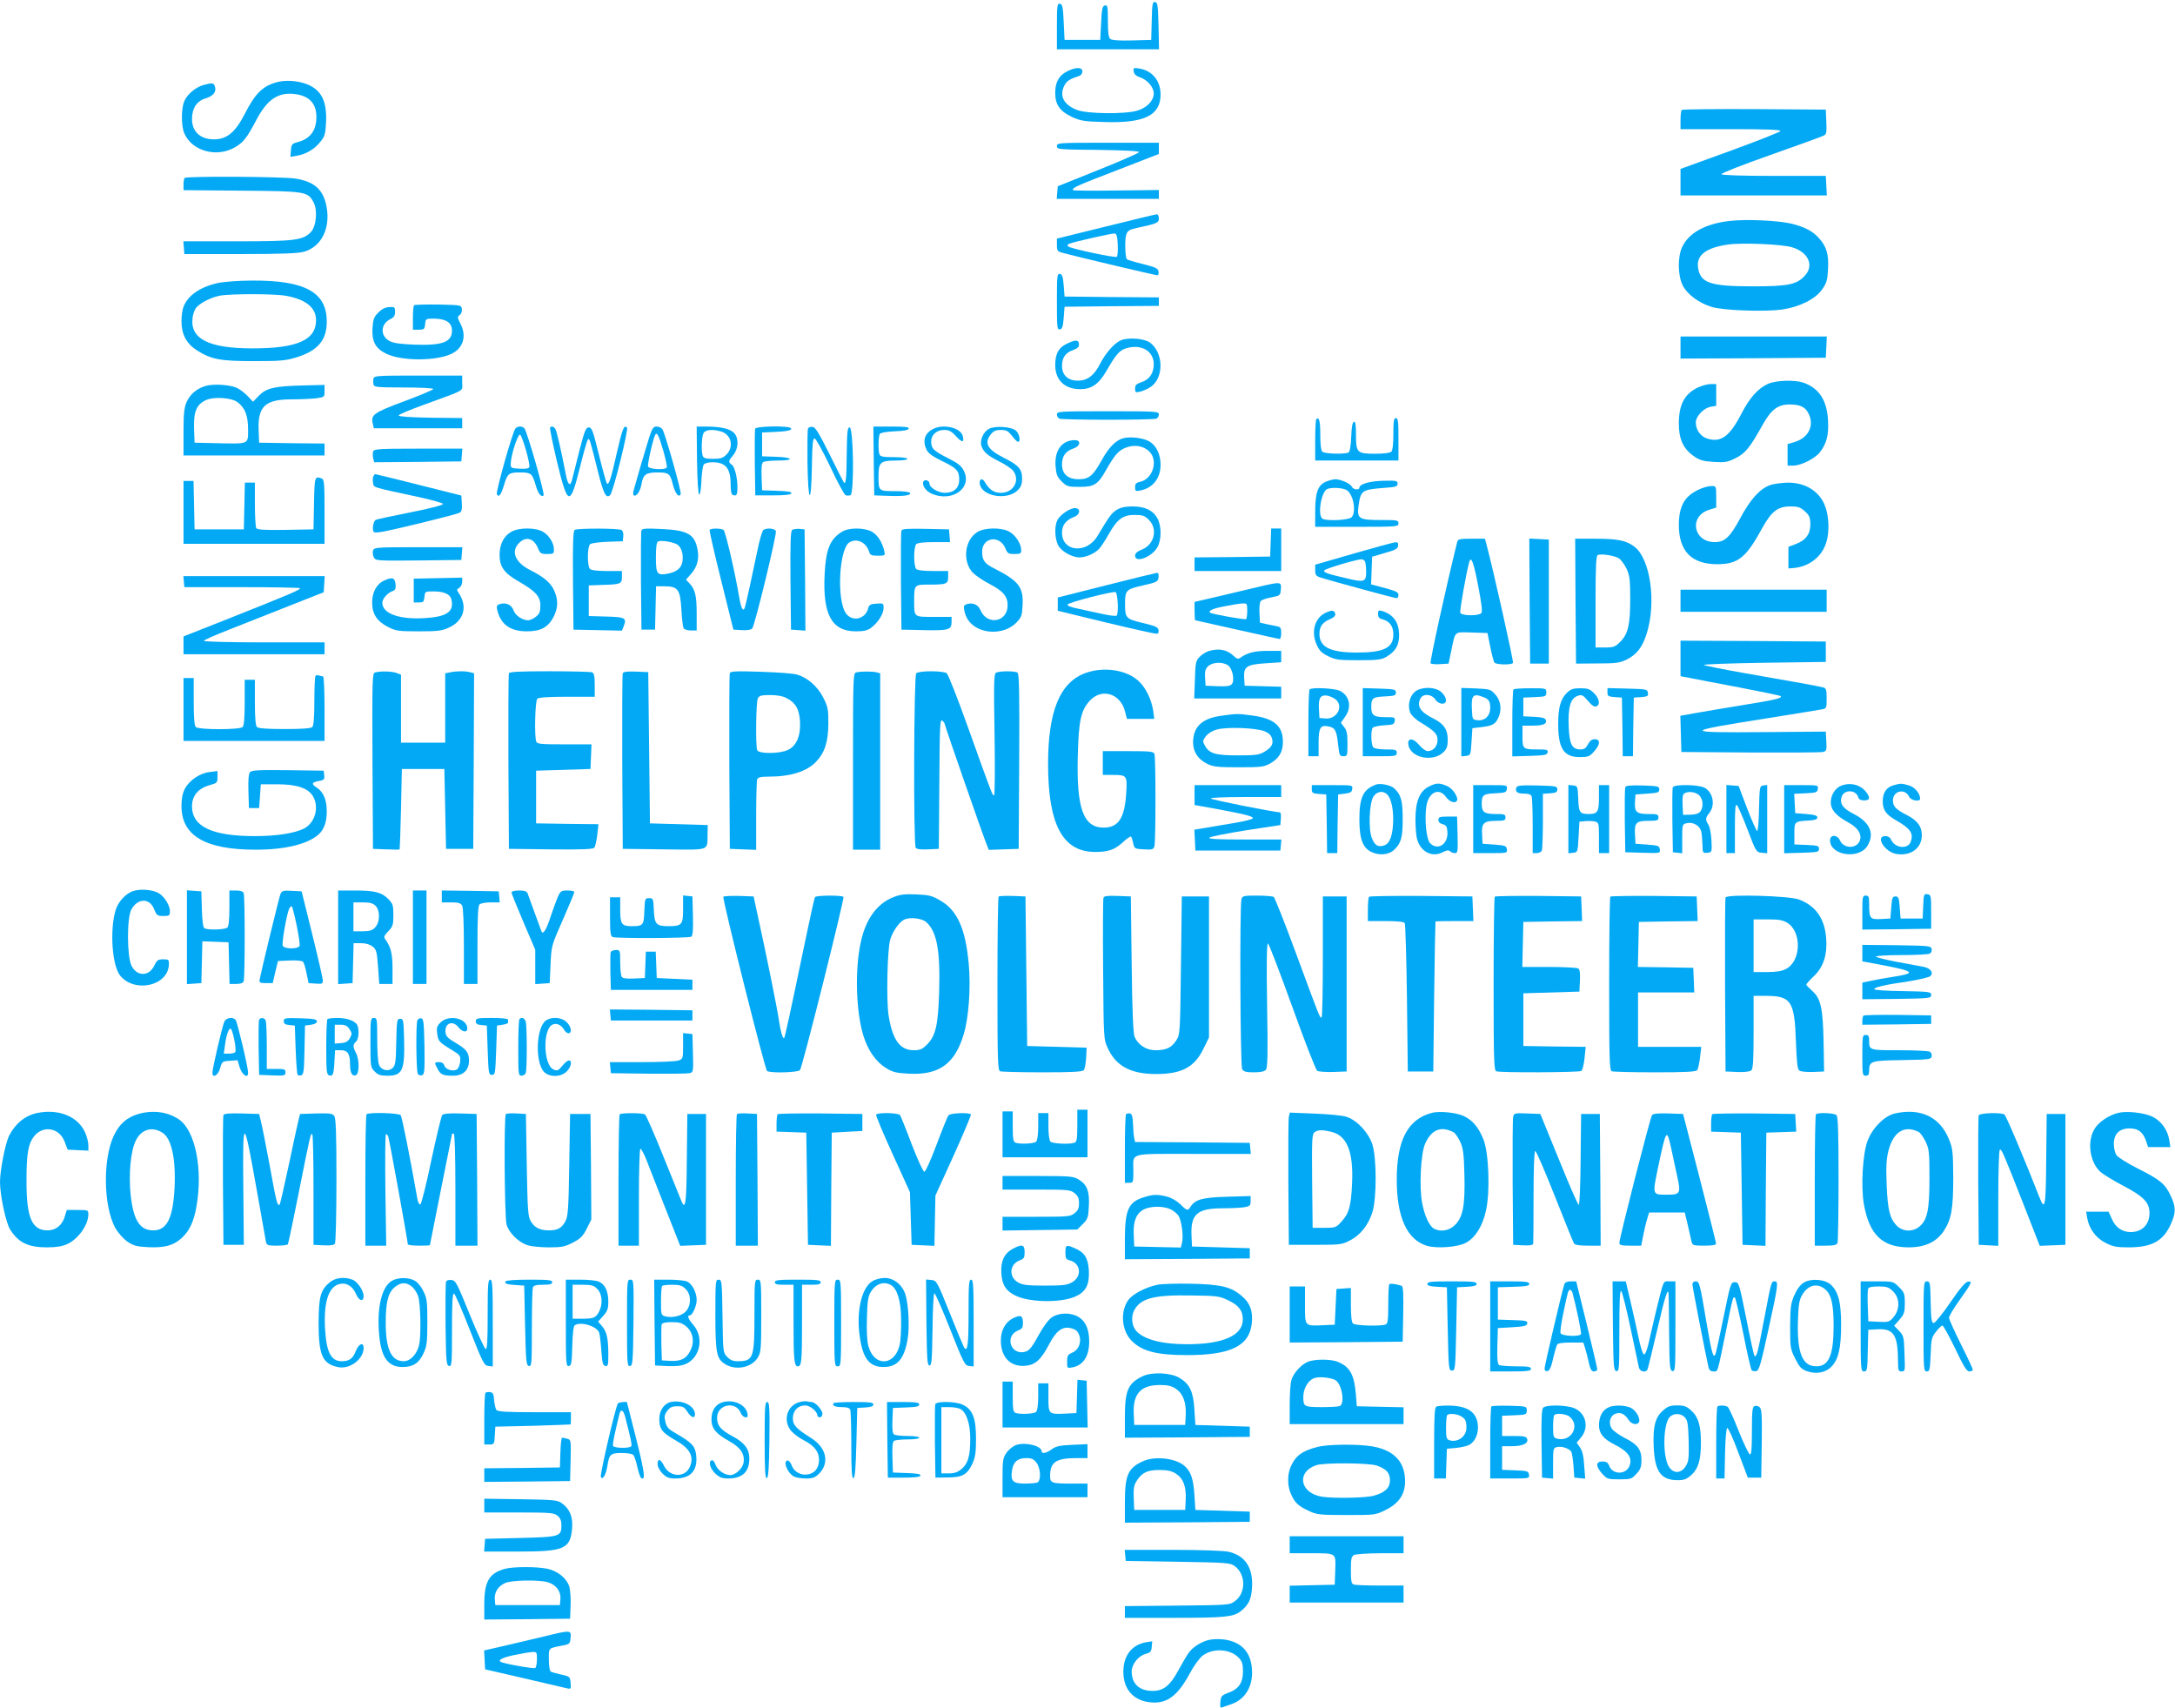 <?xml version="1.0" standalone="no"?>
<!DOCTYPE svg PUBLIC "-//W3C//DTD SVG 20010904//EN"
 "http://www.w3.org/TR/2001/REC-SVG-20010904/DTD/svg10.dtd">
<svg version="1.0" xmlns="http://www.w3.org/2000/svg"
 width="1280pt" height="1005pt" viewBox="0 0 1280 1005"
 preserveAspectRatio="xMidYMid meet">
<g transform="translate(0,1005) scale(0.1,-0.1)"
fill="#03a9f4" stroke="none">
<path d="M6778 9928 l-3 -113 -114 -3 c-75 -2 -118 1 -127 9 -10 8 -14 37 -14
106 0 85 -2 94 -17 91 -15 -3 -19 -18 -23 -103 l-5 -100 -105 0 -105 0 -5 105
c-4 89 -8 105 -22 108 -16 3 -18 -8 -18 -132 l0 -136 300 0 301 0 -3 137 c-3
121 -5 138 -20 141 -15 3 -18 -9 -20 -110z"/>
<path d="M6278 9629 c-47 -24 -68 -64 -68 -126 0 -69 28 -108 98 -141 50 -23
72 -27 190 -30 237 -8 332 39 332 162 0 81 -49 141 -126 153 -33 5 -36 4 -32
-17 2 -16 13 -27 37 -35 43 -14 81 -58 81 -95 0 -42 -41 -85 -97 -101 -74 -22
-295 -19 -355 4 -79 31 -106 84 -73 146 13 25 31 36 88 55 9 3 17 15 17 26 0
26 -41 26 -92 -1z"/>
<path d="M1628 9566 c-83 -23 -127 -67 -188 -187 -55 -107 -105 -149 -180
-149 -81 0 -130 45 -130 120 0 63 28 106 80 121 45 14 65 39 55 69 -7 23 -15
24 -67 10 -48 -14 -97 -55 -114 -97 -18 -42 -18 -144 0 -186 44 -106 192 -147
300 -83 48 28 69 55 122 155 66 127 131 171 233 157 82 -11 123 -56 123 -134
0 -81 -37 -130 -113 -149 -30 -8 -34 -13 -37 -47 l-3 -39 36 6 c54 9 105 38
139 81 28 34 31 46 35 118 5 122 -27 187 -109 221 -53 22 -129 28 -182 13z"/>
<path d="M9897 9403 c-4 -3 -7 -30 -7 -60 l0 -53 296 0 c205 0 295 -3 292 -11
-2 -6 -135 -58 -296 -117 l-292 -106 0 -78 0 -78 430 0 431 0 -3 58 -3 57
-305 0 c-194 0 -307 4 -309 10 -2 6 126 56 285 112 159 56 299 107 312 113 21
9 23 15 20 82 l-3 73 -421 3 c-231 1 -424 -1 -427 -5z"/>
<path d="M6220 9190 c0 -19 8 -20 243 -22 154 -2 242 -7 241 -13 -1 -5 -109
-53 -240 -105 l-239 -96 -3 -37 -3 -37 300 0 301 0 0 26 0 26 -249 -3 c-137
-2 -252 -1 -255 2 -12 12 20 26 262 119 l242 94 0 33 0 33 -300 0 c-292 0
-300 0 -300 -20z"/>
<path d="M1087 9003 c-4 -3 -7 -21 -7 -39 l0 -33 343 -3 c379 -3 389 -5 423
-70 24 -46 15 -140 -16 -173 -46 -49 -95 -55 -437 -55 l-314 0 3 -37 3 -38
330 0 c243 0 342 4 375 14 102 30 155 137 132 264 -19 101 -71 148 -182 166
-71 12 -642 15 -653 4z"/>
<path d="M6508 8717 l-288 -71 0 -38 c0 -35 3 -38 38 -47 72 -20 543 -131 553
-131 6 0 9 10 7 22 -3 19 -16 25 -91 44 -49 12 -91 25 -95 28 -11 12 -14 121
-3 148 8 21 20 28 63 37 117 25 128 30 128 56 0 14 -6 25 -12 24 -7 0 -142
-33 -300 -72z m70 -106 c2 -35 -1 -67 -5 -72 -9 -8 -273 48 -287 61 -6 6 -3
12 7 16 32 12 252 62 267 60 11 -1 16 -17 18 -65z"/>
<path d="M10180 8750 c-144 -16 -243 -71 -281 -155 -27 -59 -25 -167 4 -225
27 -52 93 -102 170 -126 68 -21 316 -30 417 -15 102 15 195 62 234 119 26 37
31 55 34 117 5 86 -8 133 -51 181 -38 44 -88 70 -169 89 -81 18 -262 26 -358
15z m366 -155 c93 -27 130 -103 80 -162 -48 -57 -97 -68 -311 -68 -252 0 -310
20 -322 112 -10 72 48 116 177 134 82 12 317 2 376 -16z"/>
<path d="M6220 8275 c0 -153 1 -166 18 -163 13 2 18 17 22 68 l5 65 278 3 277
2 0 25 0 25 -277 2 -278 3 -5 65 c-4 51 -9 66 -22 68 -17 3 -18 -10 -18 -163z"/>
<path d="M1284 8385 c-106 -23 -178 -73 -204 -140 -7 -16 -12 -55 -12 -86 0
-76 29 -131 90 -170 85 -54 137 -64 337 -64 159 0 188 3 252 23 125 39 177
102 176 212 -1 171 -129 241 -440 239 -76 0 -166 -7 -199 -14z m401 -76 c116
-21 175 -70 175 -143 0 -117 -111 -166 -374 -166 -257 0 -367 56 -353 177 2
24 13 53 23 64 25 28 86 59 137 69 63 12 325 12 392 -1z"/>
<path d="M2437 8254 c-4 -4 -7 -38 -7 -76 l0 -68 34 0 c32 0 35 3 38 33 3 32
4 32 54 32 69 -1 104 -24 104 -70 0 -68 -56 -89 -221 -83 -83 3 -123 9 -146
21 -57 30 -54 101 4 129 21 10 28 20 28 43 0 28 -3 30 -34 28 -23 -1 -44 -11
-64 -32 -27 -26 -31 -39 -35 -93 -4 -77 17 -117 78 -148 90 -46 301 -46 391 0
66 34 86 103 49 175 -19 36 -19 41 -4 52 9 6 14 22 12 35 -3 23 -5 23 -139 26
-74 1 -138 -1 -142 -4z"/>
<path d="M9890 8005 l0 -65 428 2 427 3 3 63 3 62 -431 0 -430 0 0 -65z"/>
<path d="M6595 8047 c-39 -18 -88 -74 -120 -136 -35 -70 -76 -101 -131 -101
-59 0 -94 32 -94 87 0 49 21 78 65 93 23 8 35 18 35 30 0 30 -16 33 -64 11
-54 -23 -76 -61 -76 -128 0 -90 55 -143 148 -143 64 0 107 29 149 100 62 107
80 128 122 141 88 26 161 -17 161 -94 0 -54 -26 -91 -75 -107 -28 -9 -35 -17
-35 -37 0 -22 3 -24 28 -18 15 3 41 14 57 24 85 48 86 203 3 265 -35 25 -130
32 -173 13z"/>
<path d="M2198 7823 c-2 -10 -2 -26 0 -35 3 -16 20 -18 178 -18 96 0 174 -4
174 -9 0 -5 -77 -37 -171 -72 -182 -68 -198 -80 -185 -133 l6 -26 260 0 260 0
0 30 0 30 -187 2 c-118 2 -187 7 -187 13 1 6 67 34 145 62 257 94 229 78 229
129 l0 44 -259 0 c-238 0 -259 -1 -263 -17z"/>
<path d="M10404 7791 c-58 -27 -107 -81 -155 -174 -70 -136 -122 -174 -204
-147 -38 13 -65 51 -65 94 0 36 45 84 86 92 l34 6 0 64 0 64 -32 0 c-18 0 -51
-9 -73 -19 -81 -37 -115 -101 -115 -214 0 -90 26 -148 88 -191 34 -24 54 -30
116 -34 67 -4 82 -2 130 22 57 28 84 61 162 201 48 85 88 115 155 115 64 0 95
-15 114 -57 33 -69 -3 -140 -84 -164 l-41 -12 0 -64 0 -63 33 0 c47 0 131 43
159 81 39 52 51 102 46 188 -7 118 -54 188 -147 220 -53 17 -160 13 -207 -8z"/>
<path d="M1210 7779 c-53 -16 -90 -48 -111 -93 -15 -34 -19 -66 -19 -178 l0
-138 415 0 415 0 0 35 0 35 -192 2 -193 3 -3 75 c-5 139 39 180 193 180 50 0
114 3 143 6 52 7 52 7 52 43 l0 36 -122 -3 c-172 -4 -220 -15 -264 -60 l-35
-36 -30 32 c-17 18 -44 39 -62 48 -38 20 -140 27 -187 13z m187 -95 c45 -33
63 -80 63 -161 0 -88 8 -85 -180 -81 l-135 3 -3 85 c-3 98 15 141 71 166 46
21 149 14 184 -12z"/>
<path d="M6220 7611 c0 -10 7 -22 16 -25 9 -3 136 -6 284 -6 148 0 275 3 284
6 9 3 16 15 16 25 0 18 -12 19 -300 19 -288 0 -300 -1 -300 -19z"/>
<path d="M7746 7583 c-3 -3 -6 -60 -6 -125 l0 -118 245 0 245 0 0 125 c0 104
-2 125 -15 125 -12 0 -15 -17 -15 -93 0 -59 -4 -97 -12 -105 -7 -7 -44 -12
-94 -12 -108 0 -114 6 -114 112 0 59 -3 79 -12 76 -9 -3 -14 -32 -16 -88 -2
-52 -8 -87 -15 -92 -19 -12 -142 -9 -155 4 -8 8 -12 45 -12 99 0 81 -7 109
-24 92z"/>
<path d="M3033 7528 c-17 -21 -115 -369 -109 -385 9 -24 25 -5 41 49 21 72 29
78 95 78 65 0 72 -6 91 -70 14 -52 34 -79 48 -65 8 9 -93 363 -112 393 -11 16
-42 16 -54 0z m63 -129 c13 -46 22 -90 19 -97 -3 -9 -21 -12 -57 -10 -52 3
-53 4 -52 33 2 52 44 179 56 167 5 -5 21 -47 34 -93z"/>
<path d="M3237 7533 c-2 -5 16 -95 41 -200 64 -265 77 -267 137 -25 21 84 41
155 46 157 9 6 11 -2 60 -198 31 -124 47 -153 70 -130 18 18 109 387 99 397
-18 18 -27 -6 -60 -149 -34 -152 -47 -191 -58 -180 -4 3 -25 79 -47 168 -35
142 -42 162 -60 162 -17 0 -25 -19 -56 -140 -19 -77 -38 -152 -42 -167 -11
-44 -25 -33 -37 30 -31 158 -54 258 -63 270 -11 14 -24 16 -30 5z"/>
<path d="M3821 7478 c-11 -35 -34 -112 -52 -173 -17 -60 -35 -122 -39 -137 -5
-15 -5 -30 0 -33 15 -9 38 24 45 65 10 58 26 70 94 70 67 0 75 -6 91 -72 14
-53 36 -80 46 -55 5 14 -87 341 -107 380 -6 9 -20 17 -34 17 -20 0 -26 -9 -44
-62z m83 -82 c14 -49 23 -93 20 -97 -10 -16 -104 -11 -110 6 -5 13 30 166 43
188 10 16 21 -8 47 -97z"/>
<path d="M4102 7340 c2 -125 7 -200 13 -200 6 0 11 36 13 82 2 45 8 88 14 95
6 7 28 13 49 13 81 0 109 -35 109 -135 0 -36 4 -55 14 -58 21 -8 26 2 26 47
-1 58 -16 119 -34 132 -21 15 -20 21 9 56 30 36 34 95 8 127 -22 27 -77 40
-161 41 l-62 0 2 -200z m147 169 c56 -20 70 -91 26 -134 -20 -20 -34 -25 -78
-25 -41 0 -56 4 -61 16 -10 25 -7 114 4 135 12 22 58 25 109 8z"/>
<path d="M4444 7527 c-2 -7 -3 -98 -2 -202 l3 -190 104 0 c73 0 106 4 108 12
3 9 -20 13 -84 15 l-88 3 -3 79 c-2 57 1 82 10 87 7 5 46 9 86 9 99 0 91 19
-10 22 l-83 3 0 70 0 70 65 3 c81 3 113 10 105 22 -10 16 -205 13 -211 -3z"/>
<path d="M4755 7528 c-3 -8 -4 -99 -3 -203 4 -241 22 -255 26 -20 2 128 5 165
16 165 7 0 48 -74 91 -164 42 -91 84 -167 91 -170 8 -3 21 -3 29 0 23 9 18
399 -5 399 -13 0 -15 -25 -17 -158 -1 -144 -5 -179 -17 -166 -2 2 -40 76 -83
164 -63 126 -84 161 -101 163 -12 2 -24 -3 -27 -10z"/>
<path d="M5142 7338 l3 -203 85 -3 c92 -3 134 3 125 18 -3 6 -44 10 -90 10
-95 0 -95 0 -95 90 0 79 12 90 101 90 39 0 69 4 69 10 0 6 -33 10 -79 10 -63
0 -80 3 -85 16 -9 22 -7 107 2 121 5 7 39 13 87 15 52 2 80 7 83 16 3 9 -22
12 -102 12 l-106 0 2 -202z"/>
<path d="M5488 7524 c-48 -26 -60 -71 -34 -123 10 -19 38 -39 88 -63 88 -42
103 -58 103 -110 0 -50 -31 -78 -85 -78 -39 0 -90 31 -90 55 0 18 -30 27 -36
11 -9 -23 15 -57 51 -72 120 -50 237 34 188 134 -14 30 -33 45 -96 77 -84 43
-97 56 -97 98 0 38 32 67 76 67 29 0 43 -7 70 -37 36 -39 50 -39 40 1 -12 50
-117 74 -178 40z"/>
<path d="M5819 7526 c-32 -18 -53 -66 -44 -98 12 -37 35 -58 107 -94 36 -18
74 -44 82 -56 40 -57 0 -128 -74 -128 -41 0 -69 19 -96 66 -19 30 -39 5 -23
-29 29 -63 163 -77 217 -23 21 21 27 36 27 70 0 56 -20 78 -107 122 -97 49
-118 86 -77 138 16 20 29 26 59 26 33 0 43 -6 66 -35 14 -19 30 -35 35 -35 17
0 9 47 -11 65 -27 25 -125 31 -161 11z"/>
<path d="M6606 7470 c-42 -13 -82 -55 -123 -129 -51 -92 -75 -111 -135 -111
-64 0 -98 31 -98 87 0 49 21 78 65 93 43 14 50 50 10 50 -75 0 -120 -60 -113
-152 4 -50 9 -64 36 -91 31 -30 36 -32 106 -32 85 0 107 14 153 95 53 94 75
118 116 135 52 21 107 12 141 -22 54 -53 20 -162 -54 -178 -24 -5 -30 -12 -30
-32 0 -23 3 -25 32 -19 73 15 118 72 118 151 0 62 -25 114 -67 138 -37 21
-116 30 -157 17z"/>
<path d="M2196 7394 c-3 -8 -3 -27 0 -40 l6 -24 257 2 256 3 3 38 3 37 -259 0
c-228 0 -261 -2 -266 -16z"/>
<path d="M2196 7244 c-3 -8 -3 -26 0 -39 6 -25 -11 -20 278 -82 71 -16 131
-33 133 -38 2 -7 -75 -27 -192 -50 -107 -21 -199 -41 -204 -44 -14 -9 -22 -54
-12 -70 7 -11 51 -3 247 44 132 32 247 62 257 67 14 7 17 19 15 56 l-3 46
-250 63 c-137 34 -253 63 -256 63 -4 0 -10 -7 -13 -16z"/>
<path d="M1848 7088 l-3 -153 -164 -3 c-125 -2 -166 1 -173 10 -4 7 -8 70 -8
141 l0 127 -30 0 -29 0 -3 -137 -3 -138 -145 0 -145 0 -3 143 -3 142 -29 0
-30 0 0 -185 0 -185 415 0 415 0 0 189 c0 163 -2 190 -16 195 -42 16 -43 13
-46 -146z"/>
<path d="M7802 7215 c-46 -20 -62 -64 -62 -175 l0 -90 245 0 c238 0 245 1 245
20 0 19 -7 20 -104 20 -129 0 -141 7 -131 84 13 90 20 95 150 105 70 5 80 8
80 25 0 17 -7 19 -84 17 -82 -2 -141 -20 -141 -41 0 -16 -37 -11 -44 5 -7 19
-66 45 -98 45 -13 -1 -38 -7 -56 -15z m125 -50 c39 -27 56 -130 27 -159 -16
-16 -134 -23 -168 -10 -35 13 -12 162 26 177 28 11 95 6 115 -8z"/>
<path d="M10416 7195 c-59 -21 -117 -85 -176 -197 -59 -109 -90 -138 -148
-138 -129 0 -154 155 -31 191 l39 12 0 64 c0 59 -1 63 -24 63 -35 0 -87 -20
-125 -48 -48 -36 -71 -92 -71 -180 0 -155 74 -231 224 -232 124 0 171 37 266
211 55 100 92 129 167 129 44 0 58 -5 84 -28 27 -24 32 -36 33 -75 1 -58 -26
-96 -85 -118 l-44 -17 0 -63 0 -64 35 3 c87 9 160 65 186 145 26 77 16 193
-22 254 -42 67 -113 103 -203 103 -36 -1 -84 -7 -105 -15z"/>
<path d="M6572 7050 c-30 -19 -43 -36 -114 -155 -64 -106 -208 -92 -208 20 0
46 23 75 73 94 35 14 38 51 3 51 -30 0 -87 -39 -103 -70 -18 -35 -16 -106 3
-146 17 -37 82 -74 127 -74 38 0 90 23 116 51 12 13 37 52 56 86 50 88 83 113
152 113 47 0 59 -4 84 -29 54 -54 33 -145 -41 -175 -28 -11 -40 -22 -40 -36 0
-46 101 -7 132 51 24 44 24 124 0 168 -26 48 -74 71 -147 71 -42 0 -70 -6 -93
-20z"/>
<path d="M3011 6922 c-46 -25 -71 -74 -71 -138 0 -68 27 -107 110 -154 102
-59 130 -89 130 -143 0 -37 -5 -49 -26 -66 -15 -12 -35 -21 -46 -21 -34 0 -76
29 -86 59 -12 33 -45 48 -81 36 -17 -5 -20 -12 -15 -33 20 -86 76 -127 174
-127 83 0 126 24 158 85 27 54 28 101 3 156 -21 45 -59 78 -138 118 -91 45
-119 111 -68 161 40 41 87 28 111 -31 13 -31 18 -34 54 -34 36 0 40 2 40 25 0
39 -27 83 -63 105 -43 26 -139 27 -186 2z"/>
<path d="M3382 6932 c-9 -7 -12 -73 -10 -298 l3 -289 143 -3 142 -3 11 27 c18
48 8 53 -103 56 l-103 3 0 90 0 90 75 3 c113 3 120 6 120 47 l0 35 -88 0 c-55
0 -92 4 -100 12 -17 17 -16 132 1 146 7 6 53 12 103 14 l89 3 3 29 c2 16 -2
32 -10 37 -17 11 -259 11 -276 1z"/>
<path d="M3775 6929 c-3 -8 -4 -142 -3 -299 l3 -285 40 0 40 0 3 128 3 127 48
0 c81 0 94 -18 101 -136 3 -55 9 -105 13 -111 5 -7 24 -13 43 -13 l34 0 0 99
c0 106 -9 142 -42 178 l-21 22 31 35 c35 40 48 88 37 142 -16 90 -58 114 -210
121 -93 5 -116 3 -120 -8z m212 -84 c25 -17 37 -63 28 -105 -7 -34 -34 -55
-82 -65 -66 -13 -73 -4 -73 95 0 61 4 90 13 94 19 8 90 -3 114 -19z"/>
<path d="M4176 6932 c-2 -4 28 -138 68 -297 l72 -290 50 -3 c33 -2 54 2 61 10
16 20 146 556 139 573 -6 16 -52 20 -73 7 -7 -4 -24 -62 -37 -128 -29 -139
-64 -301 -72 -327 -10 -31 -22 -9 -34 60 -27 159 -81 387 -92 395 -17 10 -75
10 -82 0z"/>
<path d="M4662 6932 c-9 -7 -12 -73 -10 -298 l3 -289 43 -3 42 -3 -2 298 -3
298 -30 3 c-16 1 -36 -2 -43 -6z"/>
<path d="M4955 6921 c-70 -43 -95 -103 -102 -251 -12 -237 42 -335 184 -335
47 0 68 5 90 21 40 30 73 82 73 116 0 28 -2 29 -42 26 -34 -2 -43 -7 -48 -25
-15 -66 -93 -85 -131 -33 -57 78 -41 387 22 420 44 24 97 -2 114 -57 5 -19 13
-23 51 -23 43 0 44 1 38 28 -12 52 -40 95 -74 114 -46 24 -135 24 -175 -1z"/>
<path d="M5305 6928 c-3 -7 -4 -141 -3 -298 l3 -285 134 -3 c146 -3 161 2 161
49 l0 29 -104 0 c-120 0 -116 -3 -116 95 0 95 0 95 90 95 101 0 110 4 110 46
l0 34 -88 0 c-55 0 -92 4 -100 12 -7 7 -12 39 -12 73 0 34 5 66 12 73 8 8 46
12 106 12 l93 0 -3 38 -3 37 -138 3 c-105 2 -139 0 -142 -10z"/>
<path d="M5753 6920 c-77 -46 -91 -174 -27 -241 15 -15 57 -44 95 -64 83 -43
109 -74 109 -127 0 -99 -121 -121 -160 -28 -13 32 -45 46 -80 35 -18 -6 -20
-12 -15 -38 9 -44 31 -75 67 -97 74 -45 182 -33 239 26 30 31 34 41 37 103 6
105 -23 143 -165 215 -59 29 -73 49 -73 100 0 84 102 100 136 21 13 -32 18
-35 54 -35 35 0 40 3 40 23 0 37 -34 89 -71 109 -47 25 -143 24 -186 -2z"/>
<path d="M7478 6858 l-3 -83 -222 -3 -223 -2 0 -40 0 -40 255 0 255 0 0 125 0
125 -30 0 -29 0 -3 -82z"/>
<path d="M8575 6858 c-66 -267 -162 -705 -156 -711 5 -5 30 -7 57 -5 l49 3 16
77 c25 118 15 109 121 106 l92 -3 16 -80 c9 -45 20 -86 24 -93 8 -14 102 -16
110 -3 5 8 -116 547 -155 694 l-10 37 -79 0 c-74 0 -80 -2 -85 -22z m125 -260
c19 -99 25 -147 18 -155 -15 -19 -117 -17 -124 1 -5 12 36 241 53 300 11 37
26 -4 53 -146z"/>
<path d="M9002 6513 l3 -368 55 0 55 0 0 365 0 365 -58 3 -57 3 2 -368z"/>
<path d="M9272 6513 l3 -368 125 1 c110 0 132 3 173 23 59 29 93 73 118 153
58 184 21 440 -72 511 -49 37 -100 47 -232 47 l-117 0 2 -367z m256 251 c13
-9 33 -37 45 -62 18 -40 21 -66 21 -177 0 -152 -13 -206 -59 -252 -29 -29 -39
-33 -89 -33 l-56 0 0 269 c0 206 3 271 13 275 21 9 99 -3 125 -20z"/>
<path d="M7968 6793 l-228 -66 0 -33 c0 -28 5 -34 33 -43 63 -20 435 -121 446
-121 6 0 11 8 11 18 0 19 -12 24 -118 52 l-43 11 3 82 3 81 75 22 c61 17 76
25 78 42 2 16 -2 22 -15 21 -10 0 -120 -30 -245 -66z m66 -49 c3 -9 6 -36 6
-60 0 -57 -12 -62 -107 -39 -124 29 -144 36 -140 48 3 10 178 62 218 66 9 0
20 -6 23 -15z"/>
<path d="M2195 6810 c-3 -10 -1 -28 5 -40 11 -20 17 -20 263 -18 l252 3 3 38
3 37 -260 0 c-249 0 -260 -1 -266 -20z"/>
<path d="M6510 6606 l-285 -72 0 -39 0 -39 280 -68 c154 -37 288 -67 298 -67
13 -1 17 5 15 21 -3 18 -17 24 -92 42 -100 24 -105 29 -105 111 0 83 5 87 105
110 83 19 89 22 92 48 2 18 -1 27 -10 26 -7 -1 -141 -33 -298 -73z m68 -106
c2 -35 -1 -67 -6 -72 -5 -5 -44 0 -93 11 -46 10 -110 24 -142 31 -36 7 -57 16
-54 23 4 12 262 78 282 73 6 -1 11 -31 13 -66z"/>
<path d="M1082 6628 l3 -33 337 0 c185 0 339 -3 343 -6 7 -8 -60 -36 -422
-180 l-263 -104 0 -52 0 -53 415 0 415 0 0 35 0 35 -355 0 c-195 0 -355 4
-355 9 0 5 66 34 148 66 81 32 239 94 352 139 l205 81 3 48 3 47 -416 0 -416
0 3 -32z"/>
<path d="M2263 6635 c-46 -20 -73 -69 -73 -131 0 -67 29 -111 95 -144 46 -23
61 -25 180 -25 112 0 136 3 177 22 89 41 112 125 56 206 -11 15 -10 20 5 28 9
6 17 21 17 35 l0 25 -142 -3 -143 -3 0 -70 0 -70 30 0 c27 0 30 4 33 33 3 31
4 32 52 32 61 0 99 -16 106 -46 18 -72 -24 -103 -153 -111 -152 -10 -253 26
-253 90 0 24 31 59 63 70 14 5 17 15 15 39 -4 38 -19 44 -65 23z"/>
<path d="M7395 6594 c-55 -13 -160 -38 -232 -55 l-133 -31 0 -54 c0 -30 2 -54
4 -54 2 0 113 -25 246 -55 133 -30 246 -55 251 -55 5 0 9 16 9 35 0 28 -4 36
-22 39 -13 3 -41 9 -63 13 l-40 9 -3 58 c-2 33 2 64 8 70 6 6 34 16 63 21 51
10 52 11 55 48 4 45 1 45 -143 11z m-55 -138 c0 -25 -3 -47 -7 -49 -9 -5 -204
30 -212 38 -11 12 19 25 89 38 41 8 87 16 103 16 26 1 27 -1 27 -43z"/>
<path d="M9890 6515 l0 -65 430 0 430 0 0 65 0 65 -430 0 -430 0 0 -65z"/>
<path d="M7803 6445 c-64 -28 -89 -111 -55 -187 16 -36 29 -50 68 -69 44 -22
62 -24 179 -24 112 0 135 3 164 20 55 33 75 68 75 130 -2 75 -34 119 -101 140
-20 5 -23 3 -23 -18 0 -18 7 -27 25 -31 43 -11 65 -41 65 -89 0 -80 -56 -107
-219 -107 -153 1 -216 32 -216 110 0 44 18 68 63 87 22 9 32 20 30 30 -4 22
-18 25 -55 8z"/>
<path d="M9890 6176 l0 -105 53 -10 c28 -6 160 -31 292 -56 131 -25 241 -48
244 -51 12 -12 -31 -22 -222 -53 -111 -18 -239 -40 -285 -48 l-83 -15 3 -107
3 -106 405 -3 c223 -1 415 0 428 3 21 5 23 10 20 63 l-3 57 -362 -3 c-489 -4
-487 2 27 83 157 25 297 48 313 51 26 5 27 8 27 64 0 47 -3 60 -17 64 -23 7
-182 36 -466 85 -125 22 -233 44 -240 48 -6 4 152 10 353 13 l365 5 0 60 0 60
-427 3 -428 2 0 -104z"/>
<path d="M7114 6219 c-16 -5 -41 -20 -55 -35 -22 -23 -24 -35 -27 -135 l-4
-109 256 0 256 0 0 35 0 34 -107 3 -108 3 -3 46 c-4 66 14 79 127 86 l91 6 0
33 0 34 -80 0 c-77 0 -120 -11 -161 -41 -12 -9 -21 -6 -42 14 -38 35 -84 43
-143 26z m113 -84 c26 -18 41 -89 22 -111 -9 -11 -29 -14 -83 -12 l-71 3 -3
47 c-2 37 1 51 17 67 25 25 86 28 118 6z"/>
<path d="M6392 6091 c-153 -53 -224 -223 -224 -536 0 -351 83 -512 266 -518
83 -2 124 11 172 55 24 23 47 38 50 35 4 -3 9 -21 13 -39 7 -32 8 -33 63 -36
51 -3 56 -1 62 20 8 30 8 521 0 542 -5 14 -28 16 -155 16 l-149 0 0 -70 0 -70
58 0 c84 0 86 -3 80 -106 -9 -148 -46 -204 -133 -204 -120 0 -161 114 -152
428 5 198 18 260 68 316 70 80 183 47 210 -61 l11 -43 81 0 80 0 -6 45 c-10
69 -45 141 -88 179 -70 64 -201 84 -307 47z"/>
<path d="M2207 6093 c-16 -4 -17 -35 -15 -521 l3 -517 78 -3 c42 -2 78 -2 79
0 1 2 5 109 8 238 l5 235 125 0 125 0 5 -235 5 -235 80 0 80 0 3 516 2 517
-22 6 c-30 8 -78 8 -117 0 l-31 -6 0 -204 0 -204 -130 0 -130 0 0 200 0 200
-26 10 c-25 10 -94 12 -127 3z"/>
<path d="M2995 6088 c-3 -7 -4 -242 -3 -523 l3 -510 246 -3 c189 -2 249 1 257
10 5 7 13 41 17 75 l7 63 -184 2 -183 3 0 155 0 155 160 5 160 5 3 73 3 72
-159 0 c-137 0 -161 2 -166 16 -12 30 -7 239 6 252 8 8 62 12 175 12 l163 0 0
69 c0 54 -4 70 -16 75 -9 3 -121 6 -250 6 -179 0 -236 -3 -239 -12z"/>
<path d="M3665 6088 c-3 -7 -4 -242 -3 -523 l3 -510 243 -3 c275 -3 254 -10
256 86 l1 57 -170 5 -170 5 -5 445 -5 445 -73 3 c-52 2 -74 -1 -77 -10z"/>
<path d="M4295 6089 c-3 -8 -4 -243 -3 -524 l3 -510 78 -3 77 -3 0 200 c0 110
3 206 6 215 5 12 21 16 68 16 128 0 224 30 278 87 52 54 72 118 73 224 0 87
-3 101 -30 154 -33 65 -92 117 -153 135 -20 7 -117 14 -214 17 -146 5 -179 3
-183 -8z m334 -147 c53 -27 74 -63 79 -136 5 -84 -20 -145 -71 -169 -48 -23
-172 -24 -181 -1 -10 27 -7 284 4 305 9 16 22 19 73 19 39 0 75 -6 96 -18z"/>
<path d="M5038 6093 c-17 -4 -18 -38 -18 -524 l0 -519 80 0 80 0 0 519 0 519
-22 6 c-26 6 -94 6 -120 -1z"/>
<path d="M5392 6088 c-14 -14 -17 -1004 -3 -1026 5 -9 27 -12 72 -10 l64 3 3
384 c2 338 4 382 17 371 8 -7 15 -16 15 -21 0 -10 224 -653 246 -707 l13 -33
88 3 88 3 3 514 c2 405 0 516 -10 523 -17 11 -110 10 -127 -1 -12 -8 -13 -65
-8 -365 3 -196 2 -356 -3 -356 -10 0 -9 -3 -155 405 -59 165 -115 306 -123
313 -21 16 -164 16 -180 0z"/>
<path d="M1857 6074 c-4 -4 -7 -71 -7 -149 0 -96 -4 -145 -12 -153 -8 -8 -59
-12 -163 -12 -104 0 -155 4 -163 12 -8 8 -12 55 -12 145 l0 133 -30 0 -30 0 0
-133 c0 -90 -4 -137 -12 -145 -17 -17 -259 -17 -276 0 -8 8 -12 56 -12 150 l0
138 -30 0 -30 0 0 -185 0 -185 415 0 415 0 0 190 c0 109 -4 190 -9 190 -5 0
-16 2 -23 5 -8 3 -17 2 -21 -1z"/>
<path d="M7707 5993 c-4 -3 -7 -93 -7 -200 l0 -193 30 0 30 0 0 79 c0 90 11
107 60 96 38 -8 46 -24 55 -107 7 -63 9 -68 31 -68 23 0 24 3 24 74 0 58 -4
79 -20 98 l-19 25 24 34 c42 56 28 126 -30 154 -33 15 -165 22 -178 8z m155
-60 c46 -41 5 -116 -60 -111 l-37 3 -3 53 c-4 66 10 86 52 78 16 -4 38 -14 48
-23z"/>
<path d="M8020 5800 l0 -200 100 0 c93 0 100 1 100 20 0 18 -7 20 -63 20 -36
0 -68 5 -75 12 -13 13 -16 96 -4 115 4 6 34 13 67 15 53 3 60 5 63 26 3 21 0
22 -55 22 -68 0 -83 11 -83 60 0 52 9 59 80 62 57 3 65 5 65 23 0 18 -8 20
-97 23 l-98 3 0 -201z"/>
<path d="M8325 5978 c-30 -27 -42 -80 -26 -121 6 -15 31 -40 58 -56 87 -53
103 -70 103 -105 0 -37 -25 -66 -58 -66 -11 0 -33 16 -50 36 -35 42 -69 44
-64 4 9 -79 145 -108 208 -45 19 19 24 35 24 73 0 59 -23 93 -83 123 -80 40
-101 74 -77 120 16 29 65 25 86 -6 21 -32 64 -35 64 -5 0 12 -11 32 -25 45
-34 35 -122 36 -160 3z"/>
<path d="M8600 5800 l0 -201 28 3 c26 3 27 5 32 83 l5 80 50 6 c66 8 83 16
100 50 25 47 19 104 -14 141 -28 32 -33 33 -115 37 l-86 3 0 -202z m127 149
c35 -13 43 -25 43 -66 0 -45 -31 -75 -73 -71 -32 3 -32 3 -35 67 -4 79 8 92
65 70z"/>
<path d="M8907 5993 c-4 -3 -7 -93 -7 -200 l0 -194 102 3 c89 3 103 5 106 21
3 15 -5 17 -56 17 -90 0 -92 2 -92 76 l0 64 58 0 c64 0 88 10 79 34 -4 11 -23
16 -69 18 l-63 3 0 55 0 55 68 3 c64 3 67 4 67 27 0 25 -1 25 -93 25 -52 0
-97 -3 -100 -7z"/>
<path d="M9220 5972 c-36 -36 -50 -87 -50 -182 0 -145 33 -195 127 -195 49 0
58 3 84 33 37 41 39 72 4 72 -17 0 -29 -9 -40 -30 -12 -23 -22 -30 -44 -30
-49 0 -65 30 -69 133 -5 115 10 167 52 182 26 9 31 6 61 -29 22 -27 38 -37 49
-33 25 10 19 46 -13 78 -25 25 -37 29 -81 29 -43 0 -56 -5 -80 -28z"/>
<path d="M9460 5976 c0 -22 5 -25 43 -28 l42 -3 3 -172 2 -173 30 0 30 0 2
173 3 172 43 3 c38 3 43 6 40 25 -3 21 -8 22 -120 25 l-118 3 0 -25z"/>
<path d="M7193 5839 c-111 -14 -164 -58 -171 -141 -5 -65 23 -113 83 -143 35
-17 60 -20 185 -20 134 0 148 2 186 23 52 30 74 68 74 127 0 94 -52 138 -183
155 -81 11 -88 11 -174 -1z m249 -92 c26 -11 39 -24 44 -43 9 -33 -3 -53 -47
-79 -29 -17 -52 -20 -154 -20 -133 0 -168 11 -194 57 -14 25 -14 29 5 55 13
17 38 33 65 40 59 17 232 10 281 -10z"/>
<path d="M1471 5506 c-8 -9 -11 -48 -9 -112 l3 -99 30 0 30 0 5 70 5 70 95 0
c116 0 182 -22 211 -69 39 -64 14 -157 -51 -191 -55 -28 -161 -45 -290 -45
-252 0 -370 56 -370 175 0 64 37 107 108 126 39 11 42 14 42 46 l0 36 -46 -6
c-58 -6 -120 -49 -147 -100 -13 -26 -19 -58 -19 -100 0 -175 140 -257 437
-257 172 0 304 32 369 89 33 29 49 74 49 136 0 68 -19 113 -57 139 -35 22 -33
33 10 40 31 6 35 10 32 34 l-3 27 -211 3 c-173 2 -213 0 -223 -12z"/>
<path d="M8100 5434 c-77 -27 -100 -75 -100 -205 0 -119 21 -172 77 -195 43
-19 96 -13 125 13 43 39 53 73 53 183 0 109 -10 145 -51 182 -20 18 -80 30
-104 22z m64 -59 c22 -23 36 -81 35 -150 -1 -86 -19 -138 -51 -149 -36 -13
-57 -2 -74 41 -22 51 -16 208 9 246 20 31 57 36 81 12z"/>
<path d="M8410 5422 c-55 -27 -80 -87 -80 -192 0 -47 4 -100 10 -119 21 -74
88 -108 150 -76 23 12 35 14 43 6 6 -6 19 -11 29 -11 17 0 18 9 16 108 l-3
107 -55 0 c-48 0 -55 -3 -55 -20 0 -12 9 -21 25 -25 20 -5 26 -13 28 -44 6
-74 -58 -115 -103 -66 -21 23 -32 139 -21 215 13 84 75 113 116 55 20 -28 53
-40 64 -22 11 19 -25 73 -58 87 -46 19 -63 19 -106 -3z"/>
<path d="M10832 5425 c-39 -17 -65 -69 -56 -114 7 -35 38 -66 102 -101 53 -29
78 -65 69 -101 -14 -54 -95 -57 -119 -4 -16 35 -58 35 -58 0 0 -89 171 -114
220 -32 44 71 14 139 -80 187 -66 33 -86 63 -71 104 16 41 82 39 96 -3 4 -15
15 -21 36 -21 37 0 38 20 2 60 -34 36 -92 47 -141 25z"/>
<path d="M11143 5429 c-42 -12 -63 -44 -63 -94 0 -51 19 -78 78 -112 86 -49
105 -77 86 -128 -17 -43 -91 -36 -113 11 -7 16 -19 24 -36 24 -61 0 -3 -94 65
-105 85 -14 150 34 150 110 0 53 -26 87 -90 120 -63 32 -80 50 -80 85 0 57 71
73 95 22 10 -23 65 -32 65 -12 0 32 -33 70 -68 79 -43 12 -46 12 -89 0z"/>
<path d="M7030 5371 l0 -58 123 -22 c172 -32 222 -44 220 -56 -1 -5 -48 -18
-105 -27 -57 -10 -134 -22 -171 -29 l-68 -11 3 -61 3 -62 250 0 250 0 3 33 3
32 -217 0 c-159 0 -215 3 -207 11 6 6 103 25 215 43 l203 31 3 38 c2 20 -1 37
-6 37 -30 0 -399 73 -406 81 -6 5 69 9 202 9 l212 0 0 35 0 35 -255 0 -255 0
0 -59z"/>
<path d="M7720 5406 c0 -22 5 -25 43 -28 l42 -3 3 -172 2 -173 30 0 30 0 2
173 3 172 40 5 c32 4 41 9 43 28 3 22 2 22 -117 22 l-121 0 0 -24z"/>
<path d="M8670 5230 l0 -200 101 0 c98 0 100 0 97 23 -3 20 -10 22 -73 27
l-70 5 -3 55 c-4 67 10 80 85 80 46 0 53 3 53 20 0 18 -7 20 -58 20 -67 0 -82
11 -82 60 0 52 9 59 80 62 59 3 65 5 68 26 3 22 1 22 -97 22 l-101 0 0 -200z"/>
<path d="M8924 5416 c-9 -25 5 -36 46 -36 25 0 40 -5 44 -16 3 -9 6 -87 6
-175 l0 -159 24 0 c13 0 27 7 30 16 3 9 6 87 6 174 l0 159 43 3 c34 2 42 7 42
23 0 19 -8 20 -118 23 -96 2 -118 0 -123 -12z"/>
<path d="M9230 5230 l0 -201 28 3 c27 3 27 4 32 93 l5 90 34 3 c19 2 44 1 57
-2 23 -6 24 -10 24 -96 l0 -90 30 0 30 0 0 200 0 200 -30 0 -30 0 0 -73 c0
-83 -8 -97 -59 -97 -54 0 -60 8 -63 90 -3 74 -4 75 -30 78 l-28 3 0 -201z"/>
<path d="M9565 5418 c-3 -8 -4 -97 -3 -198 l3 -185 103 -3 c103 -3 103 -3 100
20 -3 21 -9 23 -73 28 l-70 5 -3 53 c-4 71 7 82 79 82 52 0 59 2 59 20 0 18
-7 20 -59 20 -70 0 -83 12 -79 72 l3 43 70 5 c62 4 70 7 70 25 0 18 -8 20 -98
23 -73 2 -99 -1 -102 -10z"/>
<path d="M9844 5417 c-2 -7 -3 -96 -2 -197 l3 -185 28 -3 27 -3 0 85 c0 85 0
86 27 92 34 9 75 -13 84 -46 4 -14 7 -49 8 -78 1 -52 2 -53 29 -50 27 3 27 3
24 73 -2 39 -10 80 -18 92 -19 30 -18 40 6 70 36 46 21 121 -29 148 -38 19
-179 21 -187 2z m156 -47 c23 -23 26 -68 7 -95 -10 -12 -28 -18 -58 -19 l-44
-1 -3 59 c-2 41 1 62 10 67 23 15 68 9 88 -11z"/>
<path d="M10160 5231 l0 -201 25 0 25 0 0 147 c0 117 3 144 12 135 7 -7 35
-72 63 -145 49 -130 51 -132 83 -135 l32 -3 0 201 0 201 -22 -3 c-22 -3 -23
-7 -26 -135 -1 -73 -6 -133 -11 -133 -4 0 -31 60 -59 133 l-50 132 -36 3 -36
3 0 -200z"/>
<path d="M10500 5230 l0 -201 103 3 c94 3 102 4 102 23 0 18 -8 20 -72 23
l-73 3 0 64 c0 72 0 72 90 77 32 2 45 7 45 18 0 11 -16 16 -65 20 l-65 5 -3
57 -3 57 68 3 c62 3 68 5 71 26 3 22 1 22 -97 22 l-101 0 0 -200z"/>
<path d="M788 4808 c-45 -12 -93 -63 -108 -115 -35 -118 -20 -328 28 -385 87
-103 280 -59 286 65 1 30 -1 32 -34 32 -30 0 -37 -5 -52 -37 -31 -65 -102 -65
-134 -1 -27 54 -28 282 -1 331 37 68 108 69 134 2 15 -37 19 -40 55 -40 35 0
38 2 38 29 0 35 -37 92 -71 108 -37 18 -99 23 -141 11z"/>
<path d="M1100 4535 l0 -276 43 3 42 3 3 123 3 123 77 -3 77 -3 3 -122 3 -123
38 0 c26 0 41 5 45 16 8 20 8 498 0 518 -4 11 -19 16 -45 16 l-39 0 0 -103 c0
-67 -4 -107 -12 -115 -13 -13 -116 -16 -135 -4 -8 5 -13 44 -15 112 l-3 105
-42 3 -43 3 0 -276z"/>
<path d="M1650 4788 c-8 -21 -114 -456 -122 -503 -3 -17 3 -20 37 -20 l40 0
15 65 16 65 68 3 c38 2 73 -1 79 -7 5 -5 15 -36 21 -68 l12 -58 42 -3 c38 -3
42 -1 42 20 -1 13 -29 136 -63 273 l-62 250 -57 3 c-52 3 -59 1 -68 -20z m96
-184 c12 -59 20 -113 17 -120 -8 -20 -92 -19 -99 1 -7 17 24 190 38 218 5 10
12 16 16 13 3 -4 16 -54 28 -112z"/>
<path d="M1990 4534 l0 -275 43 3 42 3 3 118 3 117 43 0 c28 0 52 -7 69 -20
22 -18 25 -29 32 -120 l7 -100 39 0 39 0 0 90 c0 88 -10 128 -42 172 -11 15
-8 22 17 48 27 28 30 38 30 95 0 57 -3 67 -29 94 -39 40 -80 51 -198 51 l-98
0 0 -276z m220 186 c28 -28 27 -96 -2 -127 -17 -18 -32 -23 -75 -23 l-53 0 0
85 0 85 55 0 c42 0 60 -5 75 -20z"/>
<path d="M2430 4535 l0 -275 40 0 40 0 0 275 0 275 -40 0 -40 0 0 -275z"/>
<path d="M2600 4775 l0 -35 55 0 c43 0 56 -4 65 -19 6 -12 10 -107 10 -240 l0
-221 40 0 40 0 0 228 c0 164 3 231 12 240 7 7 36 12 66 12 l53 0 -3 33 -3 32
-167 3 -168 2 0 -35z"/>
<path d="M3010 4799 c0 -6 32 -84 70 -174 l70 -164 0 -101 0 -101 43 3 42 3 5
110 c5 110 5 110 73 264 37 84 67 157 67 162 0 5 -18 9 -40 9 -38 0 -42 -3
-59 -42 -10 -24 -28 -74 -41 -113 -25 -77 -45 -109 -54 -84 -3 8 -21 57 -40
109 -19 52 -37 103 -41 113 -5 12 -19 17 -51 17 -24 0 -44 -5 -44 -11z"/>
<path d="M5256 4770 c-96 -38 -163 -131 -191 -268 -35 -162 -27 -408 16 -546
26 -86 74 -154 132 -190 42 -26 61 -30 137 -34 175 -9 268 57 320 227 31 98
44 279 31 420 -19 208 -68 317 -171 374 -46 27 -66 31 -139 34 -68 3 -96 -1
-135 -17z m195 -146 c63 -56 83 -169 76 -409 -6 -196 -20 -260 -72 -312 -27
-27 -40 -33 -78 -33 -80 0 -124 60 -147 201 -15 90 -8 394 9 450 15 49 51 101
81 117 33 17 105 9 131 -14z"/>
<path d="M11318 4718 l-3 -73 -65 0 -65 0 -5 65 c-4 57 -8 65 -25 65 -17 0
-21 -8 -25 -65 l-5 -65 -56 -3 c-64 -3 -69 2 -69 91 0 40 -3 47 -20 47 -19 0
-20 -7 -20 -100 l0 -100 203 2 202 3 0 100 c0 95 -1 100 -22 103 -21 3 -22 -1
-25 -70z"/>
<path d="M4020 4701 c0 -93 -7 -101 -87 -101 -71 0 -82 12 -85 95 -3 67 -4 70
-28 70 -24 0 -25 -2 -28 -76 -3 -84 -7 -89 -75 -89 -58 0 -67 13 -67 95 l0 75
-30 0 -30 0 0 -114 c0 -95 3 -115 16 -120 24 -9 447 -7 462 2 9 6 12 38 10
123 l-3 114 -27 3 -28 3 0 -80z"/>
<path d="M4257 4773 c-7 -13 245 -1017 257 -1025 20 -14 183 -9 194 5 14 16
262 1008 256 1019 -7 11 -161 10 -168 -1 -3 -5 -28 -116 -55 -247 -93 -447
-122 -578 -126 -582 -8 -8 -22 41 -30 98 -7 56 -73 383 -123 610 l-27 125 -87
3 c-47 1 -88 -1 -91 -5z"/>
<path d="M5877 4774 c-4 -4 -7 -236 -7 -515 0 -453 2 -508 16 -513 9 -3 120
-6 249 -6 175 0 235 3 243 13 6 6 12 39 14 72 l3 60 -175 5 -175 5 -5 440 -5
440 -75 3 c-42 1 -79 0 -83 -4z"/>
<path d="M6494 4767 c-3 -8 -4 -198 -2 -423 3 -406 3 -409 27 -461 48 -106
135 -153 285 -153 150 0 225 40 277 146 l34 69 0 415 0 415 -80 0 -80 0 -5
-405 c-5 -397 -5 -406 -27 -441 -28 -44 -59 -59 -123 -59 -54 0 -102 31 -123
79 -8 18 -14 153 -17 426 l-5 400 -78 3 c-59 2 -79 0 -83 -11z"/>
<path d="M7306 4758 c-11 -41 -7 -978 4 -999 9 -15 22 -19 69 -19 41 0 62 5
71 15 10 13 12 92 7 381 -4 253 -2 364 5 362 6 -2 70 -170 143 -372 73 -203
139 -373 147 -377 7 -5 49 -8 93 -7 l80 3 0 515 0 515 -70 0 -70 0 0 -352 c0
-193 -3 -355 -7 -358 -9 -10 -6 -18 -149 370 -67 182 -127 333 -133 337 -6 4
-50 8 -97 8 -81 0 -87 -1 -93 -22z"/>
<path d="M8057 4773 c-4 -3 -7 -37 -7 -75 l0 -68 104 0 c73 0 107 -4 113 -12
4 -7 10 -206 13 -443 l5 -430 75 0 75 0 5 440 c3 242 7 441 8 443 1 1 52 2
112 2 l111 0 -3 73 -3 72 -301 3 c-165 1 -303 -1 -307 -5z"/>
<path d="M8797 4774 c-4 -4 -7 -236 -7 -515 0 -453 2 -508 16 -513 22 -9 487
-7 500 2 7 4 15 37 19 74 l7 68 -183 2 -184 3 0 155 0 155 165 5 165 5 3 64
c2 45 -1 67 -10 72 -7 5 -84 9 -171 9 l-158 0 3 133 3 132 173 3 173 2 -3 73
-3 72 -251 3 c-138 1 -253 -1 -257 -4z"/>
<path d="M9477 4774 c-4 -4 -7 -236 -7 -515 0 -453 2 -508 16 -513 9 -3 123
-6 254 -6 178 0 240 3 248 13 5 6 13 40 17 75 l7 62 -186 0 -186 0 0 160 0
160 165 0 166 0 -3 73 -3 72 -163 3 -163 2 3 133 3 132 173 3 173 2 -3 73 -3
72 -251 3 c-138 1 -253 -1 -257 -4z"/>
<path d="M10155 4769 c-3 -8 -4 -241 -3 -519 l3 -505 68 -3 c42 -2 74 2 83 9
11 9 14 53 14 225 l0 214 70 0 c151 0 171 -30 179 -268 5 -129 9 -165 21 -172
8 -6 44 -9 80 -8 l65 3 -3 170 c-4 203 -16 259 -67 304 -19 17 -35 34 -35 37
0 4 20 27 45 50 57 55 80 127 72 226 -10 115 -62 188 -160 225 -58 22 -424 32
-432 12z m363 -149 c87 -53 82 -227 -8 -272 -24 -13 -59 -18 -112 -18 l-78 0
0 155 0 155 83 0 c65 0 89 -4 115 -20z"/>
<path d="M10960 4442 l0 -49 118 -22 c193 -37 202 -48 57 -70 -44 -7 -101 -17
-127 -23 l-48 -10 0 -49 0 -49 203 2 c194 3 202 4 202 23 0 19 -8 20 -167 23
-93 1 -168 6 -168 11 0 12 62 26 200 46 63 10 122 24 130 31 21 20 2 47 -41
55 -19 4 -89 17 -156 29 -68 13 -123 27 -123 31 0 5 69 9 153 9 83 0 158 4
165 9 8 5 12 17 10 27 -3 18 -17 19 -206 22 l-202 2 0 -48z"/>
<path d="M3594 4447 c-2 -7 -3 -60 -2 -118 l3 -104 240 0 240 0 0 30 0 30
-105 5 -105 5 -3 78 -3 77 -29 0 -29 0 -3 -77 -3 -78 -64 -3 c-45 -2 -67 1
-72 10 -5 7 -9 46 -9 86 0 70 -1 72 -25 72 -14 0 -28 -6 -31 -13z"/>
<path d="M3592 4078 l3 -33 240 0 240 0 0 30 0 30 -243 3 -243 2 3 -32z"/>
<path d="M10967 4074 c-4 -4 -7 -18 -7 -31 l0 -23 203 2 202 3 0 25 0 25 -196
3 c-107 1 -198 -1 -202 -4z"/>
<path d="M1320 4038 c-13 -31 -70 -275 -70 -300 0 -36 34 -16 46 27 10 38 12
40 56 43 l46 3 13 -43 c15 -45 49 -67 49 -31 1 29 -63 297 -73 311 -16 20 -56
14 -67 -10z m59 -108 c7 -33 9 -65 6 -70 -3 -6 -20 -10 -37 -10 l-31 0 7 50
c8 62 23 103 35 96 4 -3 14 -33 20 -66z"/>
<path d="M1524 4047 c-2 -7 -3 -82 -2 -167 l3 -155 78 -3 c72 -3 77 -1 77 18
0 18 -6 20 -55 20 l-55 0 0 134 c0 74 -3 141 -6 150 -7 19 -33 21 -40 3z"/>
<path d="M1670 4041 c0 -15 8 -20 33 -23 l32 -3 5 -142 c3 -78 8 -145 12 -148
4 -4 14 -5 22 -2 13 5 16 32 18 149 l3 143 35 5 c22 3 35 10 35 20 0 12 -19
16 -97 18 -92 3 -98 1 -98 -17z"/>
<path d="M1927 4053 c-4 -3 -7 -78 -7 -165 0 -134 2 -160 15 -165 24 -9 29 3
33 78 l4 69 34 0 c40 0 54 -21 54 -82 0 -51 12 -73 34 -65 21 8 22 91 1 131
-19 36 -19 50 0 66 15 13 20 65 9 95 -10 26 -59 45 -117 45 -29 0 -57 -3 -60
-7z m130 -59 c15 -24 15 -29 2 -53 -11 -19 -24 -27 -52 -29 l-37 -3 0 55 0 56
35 0 c26 0 39 -6 52 -26z"/>
<path d="M2180 3915 c0 -142 1 -147 25 -170 19 -20 34 -25 75 -25 89 0 103 31
98 220 -3 107 -4 115 -23 115 -19 0 -20 -8 -23 -136 -2 -120 -5 -138 -22 -154
-26 -23 -68 -13 -80 21 -6 14 -10 81 -10 150 0 117 -1 124 -20 124 -19 0 -20
-7 -20 -145z"/>
<path d="M2456 4045 c-9 -25 -7 -298 3 -314 5 -8 16 -11 25 -8 14 6 16 27 14
169 -3 141 -5 163 -19 166 -9 2 -19 -4 -23 -13z"/>
<path d="M2593 4034 c-22 -22 -25 -32 -20 -67 6 -44 10 -49 90 -98 45 -27 48
-32 45 -66 -2 -20 -10 -40 -19 -46 -23 -14 -67 -1 -74 23 -4 13 -15 20 -31 20
-28 0 -29 -2 -9 -39 17 -34 32 -41 91 -41 59 0 94 32 94 88 0 49 -14 67 -81
107 -42 24 -55 38 -57 59 -7 55 42 75 76 31 23 -29 52 -33 52 -7 0 60 -108 84
-157 36z"/>
<path d="M2800 4041 c0 -15 8 -21 33 -23 l32 -3 5 -145 c5 -137 6 -145 25
-145 19 0 20 8 25 145 l5 145 33 5 c18 3 33 8 32 13 0 4 0 12 0 17 0 6 -38 10
-95 10 -87 0 -95 -2 -95 -19z"/>
<path d="M3057 4053 c-4 -3 -7 -80 -7 -170 0 -153 1 -163 19 -163 10 0 22 7
25 16 8 20 8 272 0 302 -6 21 -24 29 -37 15z"/>
<path d="M3213 4045 c-58 -40 -65 -244 -12 -302 32 -33 100 -32 134 2 26 25
34 65 13 65 -7 0 -25 -14 -39 -32 -24 -29 -29 -31 -52 -21 -59 27 -64 233 -7
263 24 13 54 -1 70 -30 6 -11 17 -20 25 -20 23 0 18 38 -10 65 -28 29 -88 34
-122 10z"/>
<path d="M4020 3895 c0 -72 -1 -76 -26 -85 -14 -6 -111 -10 -215 -10 l-190 0
3 -32 3 -33 220 -3 c121 -1 230 0 243 3 22 5 23 8 20 118 l-3 112 -27 3 -28 3
0 -76z"/>
<path d="M10960 3840 c0 -113 1 -120 20 -120 15 0 20 7 20 28 0 59 9 61 195
64 157 3 170 4 173 22 2 10 -2 22 -10 27 -7 5 -88 9 -179 9 -182 0 -179 -1
-179 61 0 22 -5 29 -20 29 -19 0 -20 -7 -20 -120z"/>
<path d="M6340 3426 c0 -76 -3 -95 -16 -100 -28 -11 -130 -6 -142 6 -7 7 -12
43 -12 90 l0 78 -30 0 -30 0 0 -78 c0 -47 -5 -83 -12 -90 -12 -12 -95 -16
-122 -6 -13 5 -16 23 -16 95 l0 89 -30 0 -30 0 0 -135 0 -135 250 0 250 0 0
140 0 140 -30 0 -30 0 0 -94z"/>
<path d="M220 3501 c-71 -15 -128 -60 -166 -133 -22 -43 -54 -203 -54 -273 0
-78 34 -238 59 -279 49 -78 106 -106 218 -106 54 0 90 6 118 19 65 29 125 113
125 176 0 24 -2 25 -63 25 l-64 0 -12 -39 c-15 -51 -53 -81 -101 -81 -93 0
-125 76 -124 295 0 157 10 214 44 258 54 68 151 51 181 -33 l17 -45 61 -3 61
-3 0 33 c0 18 -9 51 -19 74 -43 95 -155 140 -281 115z"/>
<path d="M818 3496 c-69 -19 -116 -59 -149 -130 -65 -141 -60 -413 9 -541 16
-28 45 -62 70 -80 38 -26 54 -30 124 -34 96 -4 146 9 194 51 47 42 74 96 90
187 39 221 -6 447 -103 514 -65 44 -149 56 -235 33z m139 -112 c53 -34 79
-156 70 -329 -10 -176 -45 -245 -126 -245 -78 0 -116 60 -132 208 -13 123 0
262 31 322 33 66 97 83 157 44z"/>
<path d="M8425 3501 c-140 -37 -205 -161 -205 -391 0 -224 60 -355 178 -391
58 -17 179 -8 227 17 56 29 100 98 120 190 25 110 17 336 -14 417 -28 70 -61
112 -113 138 -43 22 -146 33 -193 20z m128 -113 c11 -5 28 -31 40 -56 18 -39
22 -70 25 -191 5 -181 -8 -252 -54 -298 -34 -35 -85 -44 -125 -23 -27 15 -55
75 -69 148 -19 93 -9 294 17 352 37 83 93 106 166 68z"/>
<path d="M11152 3498 c-62 -14 -133 -85 -162 -163 -28 -75 -39 -266 -21 -371
32 -179 108 -253 262 -254 98 0 164 31 208 96 45 69 56 129 56 314 -1 148 -3
171 -24 223 -53 134 -167 189 -319 155z m140 -109 c9 -5 27 -30 40 -56 21 -45
23 -60 23 -218 0 -188 -13 -246 -62 -285 -40 -31 -98 -27 -132 9 -40 43 -52
92 -58 241 -4 107 -2 149 11 200 29 111 94 151 178 109z"/>
<path d="M12464 3501 c-51 -13 -108 -50 -133 -87 -50 -72 -36 -197 28 -258 16
-15 78 -53 137 -84 119 -62 154 -99 154 -159 0 -69 -44 -113 -111 -113 -49 0
-89 27 -110 76 l-20 44 -66 0 -66 0 6 -36 c11 -64 51 -119 109 -148 43 -22 66
-26 134 -26 138 0 205 37 250 138 30 67 30 100 -2 167 -32 69 -63 94 -195 160
-59 30 -115 65 -123 77 -9 12 -16 42 -16 66 0 60 33 92 93 92 51 0 79 -22 97
-75 l12 -35 65 0 66 0 -7 43 c-10 59 -47 111 -99 136 -49 24 -153 35 -203 22z"/>
<path d="M1315 3488 c-3 -7 -4 -182 -3 -388 l3 -375 60 0 60 0 -3 328 c-4 440
0 439 83 -28 25 -143 48 -270 50 -282 5 -21 11 -23 65 -23 32 0 61 4 64 8 3 5
33 146 66 313 66 333 69 344 78 334 4 -4 7 -152 7 -328 l0 -322 59 -3 c41 -2
62 1 67 10 5 7 9 175 9 374 0 275 -3 364 -13 377 -10 15 -27 17 -107 15 l-94
-3 -9 -35 c-5 -19 -31 -138 -57 -263 -27 -126 -51 -231 -54 -235 -13 -12 -20
14 -57 220 -22 117 -45 236 -52 263 l-12 50 -103 3 c-76 2 -104 -1 -107 -10z"/>
<path d="M2157 3493 c-4 -3 -7 -179 -7 -390 l0 -383 61 0 62 0 -5 326 c-2 179
-1 327 3 329 4 3 10 -3 14 -13 6 -16 115 -616 115 -634 0 -4 29 -8 65 -8 36 0
65 1 65 3 0 1 29 148 65 327 36 178 65 325 65 327 0 2 5 3 10 3 6 0 10 -117
10 -330 l0 -330 65 0 65 0 -2 388 -3 387 -96 3 c-69 2 -99 -1 -107 -10 -5 -7
-34 -127 -64 -267 -29 -140 -58 -256 -64 -258 -7 -2 -15 13 -18 34 -44 249
-90 480 -98 491 -11 13 -189 18 -201 5z"/>
<path d="M2977 3494 c-12 -12 -8 -605 4 -649 14 -50 72 -107 126 -123 22 -7
79 -12 126 -12 73 0 92 4 138 28 45 23 59 37 82 82 l27 54 -2 311 -3 310 -60
0 -60 0 -5 -300 c-4 -261 -7 -304 -23 -332 -22 -40 -45 -53 -96 -53 -53 0 -84
15 -107 53 -17 29 -19 59 -24 332 l-5 300 -55 3 c-31 2 -59 0 -63 -4z"/>
<path d="M3647 3493 c-4 -3 -7 -179 -7 -390 l0 -383 60 0 60 0 0 285 c0 161 4
285 9 285 5 0 20 -28 34 -62 13 -35 64 -163 112 -286 l88 -223 76 3 76 3 0
385 0 385 -55 0 -55 0 -3 -267 c-2 -260 -8 -303 -32 -245 -5 12 -53 130 -106
262 -53 132 -102 243 -108 247 -14 10 -140 10 -149 1z"/>
<path d="M4337 3494 c-4 -4 -7 -180 -7 -391 l0 -383 65 0 65 0 -2 388 -3 387
-55 3 c-31 2 -59 0 -63 -4z"/>
<path d="M4577 3494 c-4 -4 -7 -29 -7 -55 l0 -48 88 -3 87 -3 5 -330 5 -330
67 -3 68 -3 2 333 3 333 90 5 90 5 0 50 0 50 -246 3 c-135 1 -248 -1 -252 -4z"/>
<path d="M5156 3491 c-3 -4 41 -109 97 -232 l102 -224 5 -155 5 -155 67 -3 67
-3 3 148 3 148 107 235 c58 129 104 238 102 242 -8 13 -121 9 -132 -5 -6 -7
-37 -84 -70 -172 -33 -88 -65 -160 -72 -160 -7 0 -40 72 -74 160 -33 89 -65
166 -69 173 -9 14 -133 17 -141 3z"/>
<path d="M6627 3494 c-4 -4 -7 -97 -7 -206 l0 -198 25 0 c24 0 25 2 25 69 0
111 -36 101 352 101 l339 0 -3 33 -3 32 -337 3 -338 2 -5 23 c-3 12 -6 49 -7
82 -2 45 -7 61 -18 63 -9 1 -19 0 -23 -4z"/>
<path d="M7585 3479 c-3 -13 -4 -188 -3 -389 l3 -365 155 0 c147 0 158 1 205
26 61 31 109 92 132 167 25 82 25 314 0 396 -22 70 -90 144 -152 164 -22 8
-106 16 -187 19 l-147 6 -6 -24z m249 -89 c93 -21 132 -117 123 -305 -6 -133
-18 -175 -62 -223 -32 -36 -36 -37 -102 -37 l-68 0 -3 275 c-2 250 -1 276 15
288 20 14 43 15 97 2z"/>
<path d="M8905 3478 c-3 -13 -4 -187 -3 -388 l3 -365 58 -3 c41 -2 58 1 60 10
1 7 2 132 2 278 0 169 4 266 10 267 6 0 57 -119 115 -265 58 -147 109 -273
113 -279 5 -9 34 -13 83 -13 l74 0 -2 388 -3 387 -55 0 -55 0 -3 -267 c-1
-148 -6 -268 -11 -268 -5 0 -57 120 -117 268 l-109 267 -77 3 c-74 3 -78 2
-83 -20z"/>
<path d="M9722 3488 c-10 -13 -192 -723 -192 -752 0 -13 13 -16 64 -16 l65 0
11 58 c6 31 16 75 23 97 l12 40 105 0 105 0 18 -75 c9 -41 19 -85 22 -97 5
-21 11 -23 75 -23 50 0 70 4 69 13 0 6 -44 181 -97 387 l-97 375 -86 3 c-61 2
-89 -1 -97 -10z m113 -195 c9 -43 25 -116 35 -163 23 -103 19 -110 -59 -110
-89 0 -87 -4 -52 166 47 222 50 226 76 107z"/>
<path d="M10077 3494 c-4 -4 -7 -29 -7 -55 l0 -48 88 -3 87 -3 5 -330 5 -330
67 -3 68 -3 2 333 3 333 88 3 88 3 -3 52 -3 52 -241 3 c-132 1 -243 -1 -247
-4z"/>
<path d="M10687 3493 c-4 -3 -7 -179 -7 -390 l0 -383 64 0 c49 0 65 4 70 16 3
9 6 179 6 378 0 268 -3 365 -12 374 -13 13 -110 17 -121 5z"/>
<path d="M11645 3487 c-3 -6 -4 -181 -3 -387 l3 -375 58 -3 57 -3 0 280 c0
154 4 282 9 285 10 7 19 -14 142 -327 l93 -238 75 3 76 3 0 385 0 385 -55 0
-55 0 -3 -268 c-2 -279 -7 -306 -40 -222 -78 201 -196 481 -206 487 -20 13
-146 9 -151 -5z"/>
<path d="M5900 3090 l0 -40 199 0 c185 0 200 -1 225 -21 20 -16 26 -29 26 -59
0 -30 -6 -43 -26 -59 -25 -20 -40 -21 -225 -21 l-199 0 0 -41 0 -40 220 3 220
3 32 32 c30 30 33 39 36 107 5 86 -11 126 -61 156 -29 18 -51 20 -239 20
l-208 0 0 -40z"/>
<path d="M6732 3005 c-91 -28 -111 -73 -112 -243 l0 -122 368 2 367 3 0 30 0
30 -170 5 -170 5 -3 67 c-5 124 34 158 185 158 48 0 105 3 126 6 33 6 37 10
37 36 l0 30 -137 -4 c-145 -4 -189 -16 -216 -58 -16 -27 -22 -25 -61 14 -21
20 -52 38 -79 45 -57 14 -81 13 -135 -4z m153 -69 c18 -8 41 -26 50 -39 19
-29 31 -122 21 -161 l-7 -27 -137 3 -137 3 -3 68 c-4 81 15 128 61 151 40 19
107 20 152 2z"/>
<path d="M5961 2702 c-51 -27 -73 -74 -68 -145 4 -66 25 -101 79 -129 81 -42
267 -46 355 -8 63 28 85 69 81 152 -4 75 -25 109 -85 134 -48 21 -53 18 -53
-26 0 -34 4 -41 24 -46 66 -16 76 -94 16 -129 -30 -17 -52 -20 -160 -20 -101
0 -131 3 -157 18 -58 31 -53 107 7 130 26 10 30 16 30 49 0 44 -15 49 -69 20z"/>
<path d="M1940 2504 c-54 -46 -64 -83 -65 -239 0 -191 23 -242 117 -260 68
-13 148 48 148 113 0 37 -29 25 -46 -18 -18 -46 -39 -60 -83 -60 -63 0 -90 53
-98 190 -9 159 21 251 88 265 39 9 76 -15 95 -61 16 -39 44 -46 44 -11 0 32
-36 86 -66 97 -47 18 -100 12 -134 -16z"/>
<path d="M2308 2514 c-62 -33 -92 -162 -76 -324 12 -129 53 -184 137 -184 63
0 97 23 124 82 19 41 22 65 22 182 0 122 -2 140 -24 183 -13 28 -35 54 -52 62
-36 19 -96 19 -131 -1z m115 -34 c14 -11 31 -37 38 -58 14 -41 18 -227 6 -284
-12 -55 -51 -98 -91 -98 -73 0 -106 70 -106 227 0 120 14 176 52 208 36 30 67
32 101 5z"/>
<path d="M5134 2511 c-63 -38 -95 -175 -75 -321 18 -135 58 -186 145 -184 79
2 118 49 138 167 11 70 5 197 -13 258 -18 58 -68 99 -122 99 -23 0 -56 -8 -73
-19z m108 -22 c37 -20 60 -92 61 -198 1 -53 -2 -117 -6 -143 -23 -136 -152
-147 -187 -17 -7 26 -11 92 -8 164 2 96 7 126 22 152 29 48 76 65 118 42z"/>
<path d="M2625 2508 c-3 -7 -4 -121 -3 -253 3 -219 5 -240 21 -243 16 -3 17
12 17 213 0 159 3 216 12 213 6 -2 48 -98 93 -214 76 -193 84 -209 109 -212
l26 -3 0 255 c0 221 -2 256 -15 256 -13 0 -15 -30 -15 -206 0 -160 -3 -205
-12 -202 -7 3 -49 94 -94 204 -75 185 -82 199 -107 202 -16 2 -29 -2 -32 -10z"/>
<path d="M2975 2510 c-8 -13 9 -19 65 -22 l45 -3 5 -235 c5 -213 7 -235 23
-238 16 -3 17 13 17 221 0 124 3 232 6 241 5 12 20 16 60 16 41 0 54 4 54 15
0 13 -22 15 -134 15 -80 0 -137 -4 -141 -10z"/>
<path d="M3330 2264 c0 -238 1 -255 18 -252 15 3 17 18 20 118 2 76 7 117 15
122 36 23 130 -6 143 -44 4 -12 10 -61 13 -108 5 -70 9 -85 24 -88 15 -3 17 5
17 65 0 97 -9 136 -36 168 l-24 28 30 34 c25 28 30 42 30 84 0 60 -19 101 -55
117 -14 7 -64 12 -110 12 l-85 0 0 -256z m185 201 c29 -28 34 -89 10 -134 -18
-35 -32 -41 -101 -41 l-54 0 0 100 0 100 60 0 c51 0 65 -4 85 -25z"/>
<path d="M3690 2264 c0 -238 1 -255 18 -252 16 3 17 24 20 256 2 247 2 252
-18 252 -20 0 -20 -6 -20 -256z"/>
<path d="M3852 2268 l3 -253 60 -3 c33 -2 74 -1 92 3 105 19 146 156 73 239
-30 34 -38 56 -20 56 15 0 40 56 40 90 0 44 -26 95 -56 109 -14 6 -63 11 -110
11 l-84 0 2 -252z m183 197 c33 -32 34 -93 3 -130 -25 -28 -80 -42 -122 -31
-25 6 -26 9 -26 90 0 45 3 86 7 89 3 4 31 7 60 7 44 0 58 -5 78 -25z m3 -220
c41 -34 51 -91 25 -142 -23 -48 -55 -64 -118 -61 l-50 3 -3 99 c-1 55 0 106 2
113 4 9 24 13 60 13 44 0 60 -5 84 -25z"/>
<path d="M4210 2315 c0 -224 7 -259 54 -290 63 -42 159 -24 196 37 18 30 20
50 20 246 0 205 -1 212 -20 212 -19 0 -20 -7 -20 -205 0 -258 -6 -275 -99
-275 -27 0 -44 7 -62 26 -24 25 -24 29 -27 240 -3 204 -4 214 -23 214 -18 0
-19 -9 -19 -205z"/>
<path d="M4560 2505 c0 -12 13 -15 55 -15 l55 0 0 -217 c0 -227 4 -263 25
-263 22 0 25 27 25 256 l0 224 55 0 c42 0 55 3 55 15 0 13 -22 15 -135 15
-113 0 -135 -2 -135 -15z"/>
<path d="M4910 2265 c0 -248 1 -255 20 -255 19 0 20 7 20 255 0 248 -1 255
-20 255 -19 0 -20 -7 -20 -255z"/>
<path d="M5452 2268 c3 -217 5 -253 18 -253 13 0 15 31 18 213 1 118 6 212 11
212 5 0 47 -96 93 -212 79 -200 86 -213 111 -216 l27 -3 0 255 c0 221 -2 256
-15 256 -13 0 -15 -29 -15 -199 0 -187 -6 -231 -27 -199 -4 7 -42 98 -84 203
-75 187 -77 190 -108 193 l-31 3 2 -253z"/>
<path d="M10614 2502 c-19 -12 -40 -40 -54 -73 -21 -48 -24 -69 -25 -184 0
-125 1 -132 30 -190 26 -51 36 -62 70 -74 55 -19 111 -8 145 29 40 43 55 108
55 245 0 133 -16 193 -60 235 -35 33 -118 39 -161 12z m132 -43 c32 -30 45
-90 45 -209 0 -174 -28 -240 -102 -240 -82 0 -114 79 -108 270 3 93 8 122 25
150 36 62 93 73 140 29z"/>
<path d="M8400 2495 c0 -10 15 -15 58 -17 l57 -3 5 -245 c5 -237 6 -245 25
-245 19 0 20 8 25 245 l5 245 58 3 c42 2 57 7 57 17 0 13 -25 15 -145 15 -120
0 -145 -2 -145 -15z"/>
<path d="M8770 2245 l0 -265 120 0 c100 0 120 3 120 15 0 12 -16 15 -87 15
-49 0 -94 4 -101 8 -9 6 -12 36 -10 113 l3 104 85 5 c70 4 85 8 88 22 3 15 -8
18 -85 20 l-88 3 0 95 0 95 93 3 c73 2 92 6 92 17 0 12 -21 15 -115 15 l-115
0 0 -265z"/>
<path d="M9206 2493 c-17 -56 -116 -479 -116 -495 0 -13 6 -18 17 -16 12 2 22
23 33 73 9 39 20 76 24 83 4 8 34 12 81 12 l73 0 10 -32 c6 -18 16 -57 22 -85
9 -41 16 -53 31 -53 10 0 19 6 19 13 0 6 -28 126 -62 265 l-62 252 -32 0 c-22
0 -34 -6 -38 -17z m48 -50 c21 -76 55 -237 50 -244 -9 -16 -114 -11 -120 6 -3
8 4 61 16 117 27 131 30 138 40 138 5 0 11 -8 14 -17z"/>
<path d="M9492 2248 c3 -241 4 -263 21 -266 16 -3 17 13 17 239 0 175 3 240
11 232 6 -6 31 -105 55 -219 24 -115 46 -219 49 -231 6 -24 38 -32 50 -13 3 5
28 108 56 227 47 205 68 270 69 213 1 -14 2 -119 3 -235 2 -191 4 -210 20
-213 16 -3 17 15 17 262 l0 266 -35 0 c-39 0 -32 15 -79 -175 -13 -55 -32
-135 -41 -177 -10 -46 -22 -78 -29 -78 -8 0 -21 41 -35 108 -12 59 -34 155
-48 215 l-25 107 -39 0 -39 0 2 -262z"/>
<path d="M9960 2492 c0 -15 79 -421 95 -489 4 -16 13 -23 29 -23 27 0 21 -19
76 250 37 186 40 194 50 184 5 -5 27 -101 50 -214 22 -112 44 -208 49 -213 5
-5 17 -7 27 -5 16 3 27 41 71 243 58 264 60 285 38 285 -21 0 -20 4 -64 -228
-36 -192 -44 -222 -56 -210 -3 3 -25 101 -48 219 -42 209 -44 214 -67 214 -24
0 -26 -6 -66 -202 -23 -111 -44 -210 -48 -220 -12 -31 -22 1 -51 172 -41 245
-44 255 -66 255 -12 0 -19 -7 -19 -18z"/>
<path d="M10950 2245 c0 -257 1 -265 20 -265 18 0 20 8 22 123 l3 122 56 3
c93 5 118 -34 119 -185 0 -57 2 -63 21 -63 21 0 21 4 17 105 -3 99 -5 106 -32
134 l-29 30 32 36 c27 32 31 43 31 96 0 56 -3 64 -34 95 -34 34 -34 34 -130
34 l-96 0 0 -265z m191 206 c40 -40 41 -105 3 -151 -25 -29 -30 -31 -88 -28
l-61 3 -3 89 c-2 49 -1 95 2 103 4 9 24 13 61 13 49 0 60 -4 86 -29z"/>
<path d="M11320 2245 c0 -254 1 -265 19 -265 17 0 19 9 23 98 3 90 5 102 31
135 15 20 33 37 38 37 6 0 39 -61 75 -135 51 -107 68 -135 84 -135 11 0 20 5
20 10 0 6 -31 73 -70 150 -38 77 -70 147 -70 156 0 9 27 55 61 102 74 104 79
115 50 110 -15 -2 -47 -40 -104 -123 -45 -66 -89 -120 -97 -120 -12 0 -16 22
-18 123 -2 114 -4 122 -22 122 -19 0 -20 -8 -20 -265z"/>
<path d="M6812 2490 c-71 -15 -147 -55 -172 -90 -49 -68 -39 -181 20 -240 62
-62 149 -84 325 -84 259 0 368 54 382 188 7 71 -10 118 -58 159 -64 55 -122
69 -299 73 -85 2 -174 -1 -198 -6z m419 -93 c60 -29 83 -60 83 -111 0 -95
-116 -146 -329 -146 -147 0 -253 28 -298 78 -26 29 -32 83 -13 120 37 72 115
93 336 89 157 -2 168 -4 221 -30z"/>
<path d="M8176 2493 c-3 -3 -6 -57 -6 -119 0 -93 -3 -113 -16 -118 -29 -11
-179 -7 -192 6 -8 8 -12 47 -12 111 l0 98 -42 -3 -43 -3 -5 -105 -5 -105 -65
-3 c-113 -5 -110 -9 -110 118 l0 110 -45 0 -45 0 0 -165 0 -165 333 2 332 3 3
163 c2 125 0 163 -10 166 -35 11 -66 15 -72 9z"/>
<path d="M6190 2298 c-21 -15 -50 -54 -79 -107 -35 -65 -53 -87 -74 -94 -86
-28 -129 89 -46 124 24 9 29 17 29 45 0 43 -13 49 -58 27 -45 -22 -72 -71 -72
-131 0 -98 56 -156 143 -149 60 5 93 35 142 128 40 77 77 105 125 94 16 -3 33
-12 38 -18 34 -42 19 -108 -29 -127 -25 -11 -29 -18 -29 -52 0 -40 0 -40 32
-34 63 12 98 66 98 151 0 72 -20 119 -62 145 -46 28 -115 27 -158 -2z"/>
<path d="M7695 2036 c-41 -19 -83 -66 -95 -107 -6 -18 -10 -85 -10 -146 l0
-113 335 0 335 0 0 50 0 49 -137 3 -138 3 -6 75 c-10 112 -35 157 -105 186
-42 18 -140 17 -179 0z m165 -108 c38 -24 56 -140 24 -152 -9 -3 -53 -6 -99
-6 -111 0 -115 2 -115 60 0 54 33 105 73 113 32 7 95 -1 117 -15z"/>
<path d="M6725 1952 c-87 -42 -105 -83 -105 -243 l0 -119 368 2 367 3 0 30 0
30 -160 5 -160 5 -6 91 c-6 104 -27 149 -86 185 -51 32 -163 37 -218 11z m196
-75 c42 -28 61 -81 57 -157 l-3 -55 -150 0 -150 0 -3 67 c-5 117 42 168 154
168 47 0 69 -5 95 -23z"/>
<path d="M6338 1833 l-3 -98 -60 -3 c-104 -5 -105 -5 -105 93 l0 85 -30 0 -30
0 0 -78 c0 -47 -5 -83 -12 -90 -12 -12 -95 -16 -122 -6 -13 5 -16 23 -16 95
l0 89 -30 0 -30 0 0 -135 0 -135 250 0 251 0 -3 138 -3 137 -27 3 -27 3 -3
-98z"/>
<path d="M2857 1854 c-4 -4 -7 -74 -7 -156 l0 -148 29 0 c29 0 30 2 33 53 l3
52 220 5 c121 4 221 7 223 8 1 1 2 18 2 37 l0 35 -214 0 c-160 0 -216 3 -224
13 -6 7 -12 33 -14 57 -2 36 -7 46 -23 48 -12 2 -24 0 -28 -4z"/>
<path d="M3958 1802 c-45 -5 -78 -48 -78 -101 0 -60 16 -81 95 -126 86 -48
112 -97 84 -158 -29 -65 -120 -59 -152 9 -20 40 -37 44 -37 8 0 -15 12 -38 29
-55 24 -24 38 -29 76 -29 90 0 132 47 122 137 -6 53 -24 73 -117 127 -46 26
-57 37 -64 69 -8 31 -6 42 11 65 16 21 28 27 59 27 33 0 42 -5 59 -32 22 -35
45 -43 45 -15 -1 46 -64 82 -132 74z"/>
<path d="M4253 1799 c-42 -12 -66 -49 -66 -100 0 -54 25 -85 102 -128 70 -38
97 -80 86 -132 -7 -32 -48 -69 -77 -69 -34 0 -76 29 -87 61 -6 18 -16 29 -23
26 -21 -7 -9 -50 23 -79 23 -22 39 -28 75 -28 83 0 124 39 124 118 0 55 -29
93 -98 130 -71 38 -92 63 -92 109 0 80 112 102 140 27 9 -23 40 -34 40 -14 0
58 -76 99 -147 79z"/>
<path d="M4703 1799 c-72 -21 -97 -109 -47 -169 15 -17 48 -42 74 -55 61 -31
90 -67 90 -114 0 -48 -23 -79 -65 -87 -41 -7 -81 14 -95 51 -11 30 -29 40 -36
22 -8 -23 24 -77 52 -87 14 -6 46 -10 70 -10 37 0 51 6 74 28 63 64 44 152
-45 209 -93 59 -109 77 -109 118 0 44 30 75 73 75 28 0 71 -36 71 -58 0 -7 7
-12 15 -12 8 0 15 9 15 20 0 24 -42 70 -64 70 -8 0 -20 2 -28 4 -7 2 -27 0
-45 -5z"/>
<path d="M3636 1791 c-14 -22 -106 -417 -100 -431 9 -23 30 11 38 61 11 72 19
79 85 79 35 0 63 -5 69 -12 5 -7 16 -39 23 -71 7 -32 17 -60 22 -64 27 -17 21
31 -28 227 -30 118 -55 216 -55 218 0 6 -50 1 -54 -7z m43 -78 c34 -132 41
-165 36 -173 -9 -14 -103 -12 -107 2 -4 10 7 63 37 186 8 33 23 27 34 -15z"/>
<path d="M4500 1574 c0 -176 3 -225 13 -222 9 4 13 60 15 226 2 193 0 222 -13
222 -13 0 -15 -30 -15 -226z"/>
<path d="M4907 1794 c-14 -14 6 -24 48 -24 30 0 45 -5 49 -16 3 -9 6 -103 6
-211 0 -151 3 -194 13 -191 9 4 13 58 17 209 l5 204 48 3 c33 2 47 7 47 18 0
11 -21 14 -113 14 -63 0 -117 -3 -120 -6z"/>
<path d="M5222 1578 l3 -223 94 0 c65 0 96 4 98 12 3 9 -19 13 -79 15 l-83 3
-3 89 c-2 65 1 92 10 98 7 4 43 8 81 8 38 0 67 4 67 10 0 6 -29 10 -67 10 -38
0 -74 4 -81 9 -9 5 -12 29 -10 82 l3 74 78 3 c59 2 77 6 77 17 0 12 -18 15
-95 15 l-95 0 2 -222z"/>
<path d="M5504 1787 c-2 -7 -3 -107 -2 -222 l3 -210 71 1 c88 0 117 17 147 82
17 38 21 67 21 147 0 119 -20 172 -78 199 -42 20 -154 22 -162 3z m148 -28
c35 -19 58 -86 58 -174 0 -102 -13 -147 -51 -179 -23 -19 -42 -26 -75 -26
l-44 0 0 195 0 195 46 0 c25 0 54 -5 66 -11z"/>
<path d="M8453 1773 c-10 -3 -13 -56 -13 -214 l0 -209 35 0 34 0 3 88 3 87 55
5 c30 3 65 11 77 18 36 20 56 69 50 120 -9 77 -66 112 -182 111 -27 0 -56 -3
-62 -6z m140 -54 c30 -16 37 -28 37 -70 0 -52 -51 -89 -100 -74 -17 6 -20 15
-20 74 0 37 3 71 7 74 10 11 52 8 76 -4z"/>
<path d="M8777 1774 c-4 -4 -7 -101 -7 -216 l0 -208 116 0 c114 0 115 0 112
23 -3 20 -9 22 -80 25 l-78 3 0 69 0 70 58 0 c64 0 99 17 89 44 -5 13 -21 16
-77 16 l-70 0 0 60 0 59 73 3 c69 3 72 4 72 28 0 25 -1 25 -101 28 -55 1 -103
0 -107 -4z"/>
<path d="M9081 1766 c-8 -9 -11 -74 -9 -212 l3 -199 33 -3 32 -3 0 90 c0 86 1
91 23 96 26 7 71 -8 84 -27 4 -7 10 -44 13 -83 l5 -70 32 -3 32 -3 -6 78 c-3
55 -11 86 -25 106 l-19 28 25 30 c55 65 24 160 -59 179 -61 14 -151 12 -164
-4z m157 -53 c63 -54 8 -149 -73 -129 -23 6 -25 11 -25 70 0 34 3 66 7 69 13
14 71 7 91 -10z"/>
<path d="M9461 1766 c-33 -18 -50 -53 -51 -102 0 -49 26 -81 91 -114 80 -40
107 -78 89 -125 -20 -54 -100 -54 -120 0 -7 19 -17 25 -40 25 -40 0 -40 -28
-1 -72 28 -31 33 -33 101 -33 68 0 73 2 101 33 24 26 29 41 29 81 0 62 -23 92
-101 131 -32 17 -66 41 -74 54 -21 32 -10 75 22 87 29 11 54 0 77 -36 17 -26
50 -33 61 -14 12 18 -16 69 -46 84 -35 18 -106 19 -138 1z"/>
<path d="M9787 1750 c-46 -40 -60 -94 -55 -211 6 -148 42 -199 142 -199 36 0
52 6 79 30 41 36 57 88 57 190 0 102 -16 154 -57 190 -28 25 -42 30 -83 30
-40 0 -55 -5 -83 -30z m129 -41 c16 -18 19 -40 22 -138 2 -102 0 -120 -17
-148 -28 -45 -73 -46 -100 -3 -37 62 -34 248 5 291 23 25 66 24 90 -2z"/>
<path d="M10107 1773 c-4 -3 -7 -100 -7 -215 l0 -208 25 0 24 0 3 147 c2 87 7
148 13 150 6 2 35 -63 65 -144 l56 -148 39 0 40 0 3 201 c2 169 0 203 -13 214
-8 7 -22 10 -30 6 -12 -4 -15 -30 -15 -147 0 -108 -3 -140 -12 -137 -7 3 -37
65 -66 138 -29 74 -58 138 -65 142 -15 9 -51 10 -60 1z"/>
<path d="M3298 1503 l-3 -88 -222 -3 -223 -2 0 -40 0 -40 253 2 252 3 3 121
c3 119 2 122 -20 128 -13 3 -26 6 -30 6 -4 0 -9 -39 -10 -87z"/>
<path d="M5980 1547 c-19 -7 -44 -27 -57 -46 -21 -30 -23 -46 -23 -147 l0
-114 250 0 250 0 0 40 0 40 -94 0 c-117 0 -126 3 -126 45 0 82 35 105 158 105
l62 0 0 41 0 41 -90 -4 c-72 -3 -96 -8 -120 -26 -31 -23 -60 -29 -60 -12 0 32
-96 56 -150 37z m119 -103 c26 -33 29 -109 5 -118 -9 -3 -42 -6 -74 -6 -70 0
-84 15 -74 80 8 49 34 70 85 70 29 0 43 -6 58 -26z"/>
<path d="M7755 1536 c-92 -23 -132 -53 -160 -119 -20 -49 -19 -113 4 -162 22
-49 43 -68 106 -97 46 -21 64 -23 220 -23 169 0 170 0 230 30 91 45 125 111
111 209 -14 90 -78 146 -191 165 -81 14 -257 13 -320 -3z m348 -110 c57 -21
77 -43 77 -87 0 -44 -29 -72 -94 -90 -48 -14 -241 -17 -308 -6 -128 22 -150
144 -33 185 45 16 312 14 358 -2z"/>
<path d="M6725 1451 c-87 -40 -105 -82 -105 -242 l0 -119 368 2 367 3 0 30 0
30 -160 5 -160 5 -6 90 c-6 92 -20 135 -57 168 -52 47 -176 61 -247 28z m193
-71 c44 -27 64 -76 60 -153 l-3 -62 -150 0 -150 0 -3 70 c-2 60 1 76 20 105
31 46 61 60 133 60 43 0 70 -6 93 -20z"/>
<path d="M2850 1191 l0 -41 204 0 c184 0 206 -2 227 -19 16 -13 23 -29 23 -55
0 -68 -9 -70 -242 -76 l-207 -5 -3 -37 -3 -38 200 0 c273 0 308 15 318 139 5
65 -14 112 -60 145 -26 19 -45 21 -243 24 l-214 3 0 -40z"/>
<path d="M7590 960 l0 -50 113 0 c166 0 158 5 155 -99 l-3 -86 -132 -3 -133
-3 0 -49 0 -50 335 0 335 0 0 50 0 50 -139 0 c-77 0 -146 3 -155 6 -13 5 -16
22 -16 85 0 67 3 80 19 89 11 5 81 10 155 10 l136 0 0 50 0 50 -335 0 -335 0
0 -50z"/>
<path d="M6622 898 l3 -33 307 -5 c291 -5 308 -6 335 -26 66 -49 66 -159 0
-206 -31 -23 -37 -23 -339 -26 l-308 -3 0 -34 0 -35 288 0 c296 0 348 5 391
37 48 37 65 70 69 139 8 118 -39 190 -138 213 -25 6 -170 11 -328 11 l-283 0
3 -32z"/>
<path d="M2970 818 c-92 -26 -120 -75 -120 -208 l0 -90 253 2 252 3 3 75 c2
41 -2 91 -7 112 -15 50 -68 94 -131 107 -62 13 -202 13 -250 -1z m252 -78 c50
-14 80 -54 76 -99 l-3 -36 -190 0 -190 0 -3 33 c-4 42 20 79 61 97 38 17 195
20 249 5z"/>
<path d="M3200 420 c-63 -15 -168 -40 -233 -55 l-118 -27 3 -56 3 -55 230 -53
c127 -30 240 -56 253 -59 22 -5 23 -3 20 32 -3 37 -5 38 -54 49 -28 6 -57 14
-63 18 -6 4 -11 35 -11 71 0 71 -6 65 85 83 37 7 40 10 43 45 4 46 1 46 -158
7z m-40 -134 c0 -25 -5 -48 -10 -51 -9 -5 -138 16 -193 32 -36 10 -8 28 69 44
43 9 91 17 107 18 26 1 27 -1 27 -43z"/>
<path d="M7119 401 c-46 -9 -102 -44 -125 -79 -11 -15 -37 -61 -60 -102 -48
-89 -87 -120 -151 -120 -78 0 -123 42 -123 115 0 42 40 92 83 103 27 7 33 14
35 41 l3 33 -38 -6 c-76 -14 -124 -69 -131 -151 -9 -111 47 -187 148 -201 103
-14 167 31 241 167 24 46 58 92 76 106 61 47 164 41 214 -13 19 -20 24 -36 24
-79 0 -67 -25 -104 -86 -126 -40 -15 -44 -20 -47 -54 -3 -28 0 -36 10 -32 7 3
31 11 52 18 87 29 134 111 123 217 -10 97 -67 153 -167 165 -25 3 -61 2 -81
-2z"/>
</g>
</svg>
